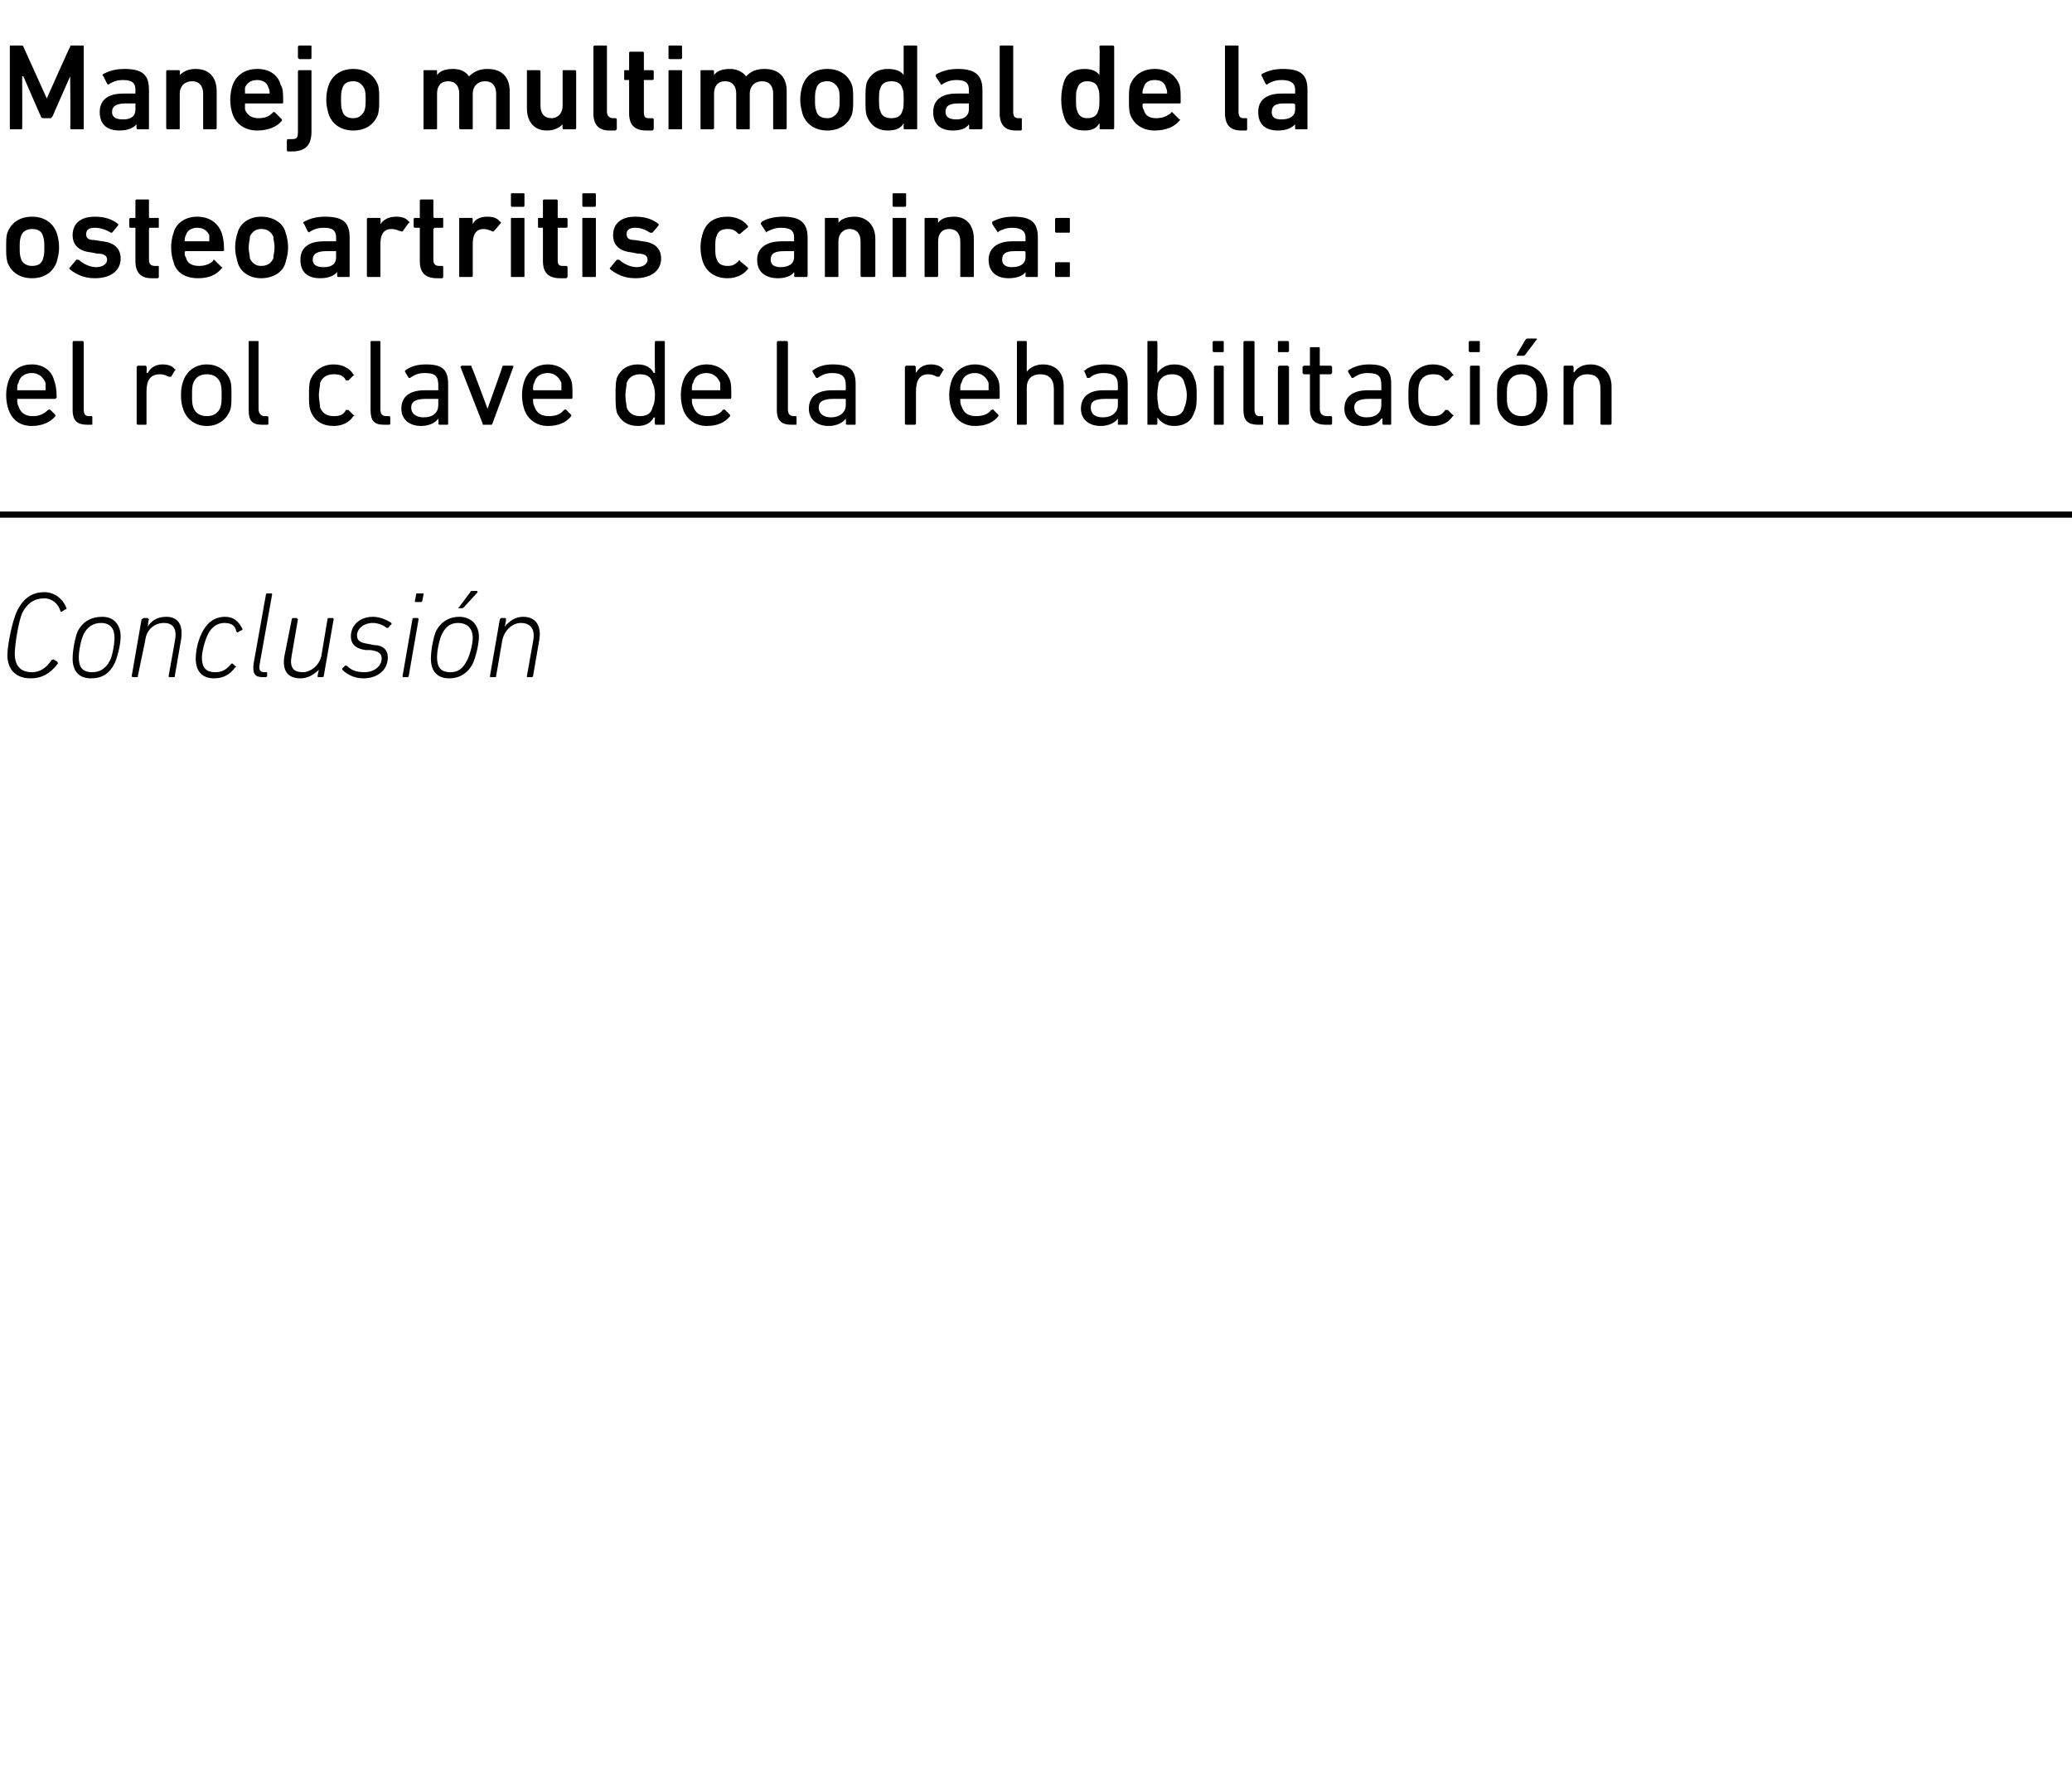 <?xml version="1.0" standalone="no"?><!DOCTYPE svg PUBLIC "-//W3C//DTD SVG 1.1//EN" "http://www.w3.org/Graphics/SVG/1.1/DTD/svg11.dtd"><svg xmlns="http://www.w3.org/2000/svg" version="1.1" width="168.3px" height="143.5px" viewBox="0 -3 168.3 143.5" style="top:-3px">  <desc>Manejo multimodal de la osteoartritis canina: el rol clave de la rehabilitaci n Conclusi n</desc>  <defs/>  <g class="svg-textframe-paragraphrules">    <line class="svg-paragraph-rulebelow" y1="38.8" y2="38.8" x1="0" x2="590.4" stroke="#000" stroke-width="0.5"/>  </g>  <g id="Polygon20767">    <path d="M 1.4 46.6 C 1.9 45.6 2.6 45.1 3.6 45.1 C 4.4 45.1 5.1 45.6 5.4 46.4 C 5.4 46.5 5.4 46.5 5.3 46.5 C 5.3 46.5 5 46.7 5 46.7 C 5 46.7 4.9 46.7 4.9 46.6 C 4.7 46 4.2 45.6 3.6 45.6 C 2.8 45.6 2.2 46 1.8 46.8 C 1.5 47.5 1.2 49.4 1.2 50.1 C 1.2 51 1.6 51.6 2.6 51.6 C 3.3 51.6 3.8 51.2 4.2 50.6 C 4.3 50.6 4.3 50.5 4.4 50.6 C 4.4 50.6 4.6 50.7 4.6 50.7 C 4.7 50.8 4.7 50.8 4.7 50.9 C 4.1 51.7 3.4 52.1 2.5 52.1 C 1.3 52.1 0.6 51.4 0.6 50.2 C 0.6 49.4 1 47.4 1.4 46.6 Z M 8.3 47.1 C 9.3 47.1 9.8 47.8 9.8 48.7 C 9.8 49.4 9.5 50.5 9.3 50.9 C 8.9 51.7 8.3 52.1 7.4 52.1 C 6.4 52.1 5.9 51.5 5.9 50.5 C 5.9 49.8 6.1 48.8 6.3 48.3 C 6.7 47.5 7.4 47.1 8.3 47.1 Z M 8.2 47.6 C 7.6 47.6 7.1 47.9 6.8 48.5 C 6.6 48.9 6.4 49.8 6.4 50.4 C 6.4 51.2 6.7 51.6 7.5 51.6 C 8.1 51.6 8.6 51.3 8.9 50.7 C 9.1 50.4 9.3 49.4 9.3 48.8 C 9.3 48.1 9 47.6 8.2 47.6 Z M 13.8 52 C 13.7 52 13.7 52 13.7 51.9 C 13.7 51.9 14.2 49.1 14.2 49.1 C 14.4 48.1 14.1 47.6 13.3 47.6 C 12.6 47.6 11.9 48.1 11.8 49 C 11.8 49 11.2 51.9 11.2 51.9 C 11.2 52 11.2 52 11.1 52 C 11.1 52 10.8 52 10.8 52 C 10.8 52 10.7 52 10.7 51.9 C 10.7 51.9 11.5 47.3 11.5 47.3 C 11.6 47.3 11.6 47.2 11.7 47.2 C 11.7 47.2 12 47.2 12 47.2 C 12 47.2 12.1 47.3 12.1 47.3 C 12.06 47.33 12 47.9 12 47.9 C 12 47.9 11.97 47.88 12 47.9 C 12.3 47.4 12.8 47.1 13.5 47.1 C 14.5 47.1 14.9 47.8 14.7 49 C 14.7 49 14.2 51.9 14.2 51.9 C 14.2 52 14.2 52 14.1 52 C 14.1 52 13.8 52 13.8 52 Z M 15.9 50.5 C 15.9 49.8 16.1 49 16.4 48.4 C 16.8 47.6 17.4 47.1 18.3 47.1 C 19 47.1 19.4 47.5 19.7 48.1 C 19.7 48.1 19.7 48.2 19.6 48.2 C 19.6 48.2 19.4 48.3 19.4 48.3 C 19.3 48.4 19.3 48.4 19.2 48.3 C 19.1 47.8 18.8 47.6 18.2 47.6 C 17.7 47.6 17.2 47.9 16.9 48.5 C 16.6 49.1 16.4 50 16.4 50.4 C 16.4 51.2 16.7 51.6 17.5 51.6 C 18 51.6 18.4 51.4 18.8 50.9 C 18.8 50.9 18.9 50.9 18.9 50.9 C 18.9 50.9 19.1 51.1 19.1 51.1 C 19.2 51.1 19.2 51.2 19.1 51.2 C 18.7 51.8 18.1 52.1 17.4 52.1 C 16.4 52.1 15.9 51.5 15.9 50.5 Z M 21.3 52 C 20.7 52 20.5 51.7 20.6 50.9 C 20.6 50.9 21.6 45.3 21.6 45.3 C 21.6 45.2 21.7 45.2 21.7 45.2 C 21.7 45.2 22 45.2 22 45.2 C 22.1 45.2 22.1 45.2 22.1 45.3 C 22.1 45.3 21.1 50.9 21.1 50.9 C 21 51.4 21.1 51.6 21.5 51.6 C 21.5 51.6 21.6 51.6 21.6 51.6 C 21.7 51.6 21.7 51.6 21.7 51.7 C 21.7 51.7 21.7 51.9 21.7 51.9 C 21.7 52 21.6 52 21.5 52 C 21.5 52 21.3 52 21.3 52 Z M 24.1 47.2 C 24.1 47.2 24.2 47.3 24.2 47.3 C 24.2 47.3 23.7 50.2 23.7 50.2 C 23.5 51.2 23.8 51.6 24.6 51.6 C 25.2 51.6 25.9 51.1 26.1 50.3 C 26.1 50.3 26.6 47.3 26.6 47.3 C 26.6 47.3 26.6 47.2 26.7 47.2 C 26.7 47.2 27 47.2 27 47.2 C 27.1 47.2 27.1 47.3 27.1 47.3 C 27.1 47.3 26.3 51.9 26.3 51.9 C 26.3 52 26.2 52 26.2 52 C 26.2 52 25.9 52 25.9 52 C 25.8 52 25.8 52 25.8 51.9 C 25.78 51.9 25.9 51.4 25.9 51.4 C 25.9 51.4 25.87 51.35 25.9 51.4 C 25.5 51.8 25 52.1 24.4 52.1 C 23.4 52.1 22.9 51.5 23.1 50.3 C 23.1 50.3 23.7 47.3 23.7 47.3 C 23.7 47.3 23.7 47.2 23.8 47.2 C 23.8 47.2 24.1 47.2 24.1 47.2 Z M 27.8 51.4 C 27.8 51.4 27.8 51.3 27.8 51.3 C 27.8 51.3 28 51.1 28 51.1 C 28.1 51 28.1 51.1 28.2 51.1 C 28.5 51.4 28.9 51.6 29.6 51.6 C 30.4 51.6 31 51.1 31 50.5 C 31 50.1 30.8 49.9 30.1 49.8 C 30.1 49.8 29.7 49.8 29.7 49.8 C 28.9 49.7 28.5 49.3 28.5 48.7 C 28.5 47.8 29.2 47.1 30.3 47.1 C 30.9 47.1 31.5 47.4 31.8 47.6 C 31.8 47.6 31.8 47.7 31.8 47.7 C 31.8 47.7 31.6 47.9 31.6 47.9 C 31.6 48 31.5 48 31.4 48 C 31.2 47.8 30.7 47.6 30.3 47.6 C 29.5 47.6 29 48.1 29 48.6 C 29 49 29.2 49.2 29.9 49.3 C 29.9 49.3 30.4 49.4 30.4 49.4 C 31.1 49.4 31.5 49.8 31.5 50.4 C 31.5 51.4 30.7 52.1 29.5 52.1 C 28.7 52.1 28.1 51.7 27.8 51.4 Z M 33.8 45.9 C 33.7 45.9 33.7 45.9 33.7 45.8 C 33.7 45.8 33.8 45.3 33.8 45.3 C 33.8 45.2 33.8 45.2 33.9 45.2 C 33.9 45.2 34.3 45.2 34.3 45.2 C 34.4 45.2 34.4 45.2 34.4 45.3 C 34.4 45.3 34.3 45.8 34.3 45.8 C 34.3 45.9 34.2 45.9 34.2 45.9 C 34.2 45.9 33.8 45.9 33.8 45.9 Z M 32.8 52 C 32.7 52 32.7 52 32.7 51.9 C 32.7 51.9 33.5 47.3 33.5 47.3 C 33.5 47.3 33.5 47.2 33.6 47.2 C 33.6 47.2 33.9 47.2 33.9 47.2 C 34 47.2 34 47.3 34 47.3 C 34 47.3 33.2 51.9 33.2 51.9 C 33.2 52 33.1 52 33.1 52 C 33.1 52 32.8 52 32.8 52 Z M 37.3 46.4 C 37.2 46.4 37.2 46.4 37.3 46.3 C 37.3 46.3 38.2 45.1 38.2 45.1 C 38.2 45 38.3 45 38.4 45 C 38.4 45 38.7 45 38.7 45 C 38.8 45 38.8 45.1 38.8 45.1 C 38.8 45.1 37.7 46.3 37.7 46.3 C 37.6 46.4 37.6 46.4 37.5 46.4 C 37.5 46.4 37.3 46.4 37.3 46.4 Z M 37.3 47.1 C 38.3 47.1 38.9 47.8 38.9 48.7 C 38.9 49.4 38.6 50.5 38.4 50.9 C 38 51.7 37.3 52.1 36.5 52.1 C 35.5 52.1 35 51.5 35 50.5 C 35 49.8 35.2 48.8 35.4 48.3 C 35.8 47.5 36.5 47.1 37.3 47.1 Z M 37.2 47.6 C 36.6 47.6 36.2 47.9 35.9 48.5 C 35.7 48.9 35.5 49.8 35.5 50.4 C 35.5 51.2 35.8 51.6 36.6 51.6 C 37.2 51.6 37.6 51.3 37.9 50.7 C 38.1 50.4 38.4 49.4 38.4 48.8 C 38.4 48.1 38 47.6 37.2 47.6 Z M 42.8 52 C 42.8 52 42.8 52 42.8 51.9 C 42.8 51.9 43.3 49.1 43.3 49.1 C 43.5 48.1 43.1 47.6 42.3 47.6 C 41.7 47.6 41 48.1 40.8 49 C 40.8 49 40.3 51.9 40.3 51.9 C 40.3 52 40.3 52 40.2 52 C 40.2 52 39.9 52 39.9 52 C 39.8 52 39.8 52 39.8 51.9 C 39.8 51.9 40.6 47.3 40.6 47.3 C 40.6 47.3 40.7 47.2 40.7 47.2 C 40.7 47.2 41 47.2 41 47.2 C 41.1 47.2 41.1 47.3 41.1 47.3 C 41.13 47.33 41 47.9 41 47.9 C 41 47.9 41.04 47.88 41 47.9 C 41.4 47.4 41.9 47.1 42.5 47.1 C 43.5 47.1 44 47.8 43.8 49 C 43.8 49 43.3 51.9 43.3 51.9 C 43.3 52 43.2 52 43.2 52 C 43.2 52 42.8 52 42.8 52 Z " stroke="none" fill="#000"/>  </g>  <g id="Polygon20766">    <path d="M 0.7 30.3 C 0.6 30 0.5 29.6 0.5 29.1 C 0.5 28.6 0.6 28.2 0.7 27.9 C 1 27.1 1.6 26.6 2.6 26.6 C 3.5 26.6 4.2 27.1 4.4 27.9 C 4.5 28.2 4.6 28.5 4.6 29.3 C 4.6 29.3 4.5 29.4 4.5 29.4 C 4.5 29.4 1.4 29.4 1.4 29.4 C 1.4 29.4 1.4 29.4 1.4 29.4 C 1.4 29.7 1.4 29.8 1.5 30 C 1.7 30.6 2.1 30.8 2.7 30.8 C 3.2 30.8 3.6 30.6 3.9 30.3 C 4 30.3 4 30.2 4.1 30.3 C 4.1 30.3 4.5 30.7 4.5 30.7 C 4.5 30.7 4.5 30.7 4.5 30.8 C 4.1 31.3 3.4 31.6 2.6 31.6 C 1.6 31.6 1 31.1 0.7 30.3 Z M 3.7 28.7 C 3.7 28.7 3.7 28.7 3.7 28.6 C 3.7 28.4 3.7 28.2 3.7 28.1 C 3.5 27.6 3.1 27.3 2.6 27.3 C 2 27.3 1.6 27.6 1.5 28.1 C 1.4 28.2 1.4 28.4 1.4 28.6 C 1.4 28.7 1.4 28.7 1.4 28.7 C 1.4 28.7 3.7 28.7 3.7 28.7 Z M 7.1 31.5 C 6.3 31.5 5.9 31.2 5.9 30.3 C 5.9 30.3 5.9 24.8 5.9 24.8 C 5.9 24.7 6 24.7 6 24.7 C 6 24.7 6.7 24.7 6.7 24.7 C 6.7 24.7 6.8 24.7 6.8 24.8 C 6.8 24.8 6.8 30.2 6.8 30.2 C 6.8 30.6 6.9 30.8 7.2 30.8 C 7.2 30.8 7.4 30.8 7.4 30.8 C 7.5 30.8 7.5 30.8 7.5 30.9 C 7.5 30.9 7.5 31.4 7.5 31.4 C 7.5 31.5 7.5 31.5 7.4 31.5 C 7.4 31.5 7.1 31.5 7.1 31.5 Z M 11.2 31.5 C 11.2 31.5 11.1 31.5 11.1 31.4 C 11.1 31.4 11.1 26.8 11.1 26.8 C 11.1 26.8 11.2 26.7 11.2 26.7 C 11.2 26.7 11.8 26.7 11.8 26.7 C 11.9 26.7 11.9 26.8 11.9 26.8 C 11.95 26.81 11.9 27.3 11.9 27.3 C 11.9 27.3 11.96 27.3 12 27.3 C 12.2 26.9 12.6 26.6 13.2 26.6 C 13.6 26.6 14 26.7 14.2 27 C 14.3 27 14.3 27 14.2 27.1 C 14.2 27.1 13.9 27.6 13.9 27.6 C 13.8 27.6 13.8 27.6 13.7 27.6 C 13.5 27.5 13.3 27.4 13 27.4 C 12.2 27.4 11.9 27.9 11.9 28.8 C 11.9 28.8 11.9 31.4 11.9 31.4 C 11.9 31.5 11.9 31.5 11.8 31.5 C 11.8 31.5 11.2 31.5 11.2 31.5 Z M 14.9 30.3 C 14.8 30 14.7 29.7 14.7 29.1 C 14.7 28.5 14.8 28.2 14.9 27.9 C 15.2 27.1 15.9 26.6 16.8 26.6 C 17.7 26.6 18.4 27.1 18.7 27.9 C 18.8 28.2 18.8 28.5 18.8 29.1 C 18.8 29.7 18.8 30 18.7 30.3 C 18.4 31.1 17.7 31.6 16.8 31.6 C 15.9 31.6 15.2 31.1 14.9 30.3 Z M 17.9 30.1 C 18 29.8 18 29.6 18 29.1 C 18 28.6 18 28.4 17.9 28.1 C 17.7 27.6 17.3 27.4 16.8 27.4 C 16.3 27.4 15.9 27.6 15.7 28.1 C 15.6 28.4 15.6 28.6 15.6 29.1 C 15.6 29.6 15.6 29.8 15.7 30.1 C 15.9 30.6 16.3 30.8 16.8 30.8 C 17.3 30.8 17.7 30.6 17.9 30.1 Z M 21.3 31.5 C 20.5 31.5 20.2 31.2 20.2 30.3 C 20.2 30.3 20.2 24.8 20.2 24.8 C 20.2 24.7 20.2 24.7 20.3 24.7 C 20.3 24.7 20.9 24.7 20.9 24.7 C 21 24.7 21 24.7 21 24.8 C 21 24.8 21 30.2 21 30.2 C 21 30.6 21.2 30.8 21.5 30.8 C 21.5 30.8 21.7 30.8 21.7 30.8 C 21.7 30.8 21.8 30.8 21.8 30.9 C 21.8 30.9 21.8 31.4 21.8 31.4 C 21.8 31.5 21.7 31.5 21.7 31.5 C 21.7 31.5 21.3 31.5 21.3 31.5 Z M 25.2 27.9 C 25.5 27.1 26.2 26.6 27.1 26.6 C 27.8 26.6 28.4 26.9 28.7 27.4 C 28.8 27.5 28.8 27.5 28.7 27.5 C 28.7 27.5 28.3 27.9 28.3 27.9 C 28.2 27.9 28.2 27.9 28.1 27.9 C 27.9 27.5 27.6 27.4 27.1 27.4 C 26.6 27.4 26.2 27.6 26 28.1 C 26 28.4 25.9 28.7 25.9 29.1 C 25.9 29.5 26 29.8 26 30.1 C 26.2 30.6 26.6 30.8 27.1 30.8 C 27.6 30.8 27.9 30.7 28.1 30.3 C 28.2 30.3 28.2 30.3 28.3 30.3 C 28.3 30.3 28.7 30.7 28.7 30.7 C 28.8 30.7 28.8 30.8 28.7 30.8 C 28.4 31.3 27.8 31.6 27.1 31.6 C 26.2 31.6 25.5 31.2 25.2 30.3 C 25.1 30 25.1 29.6 25.1 29.1 C 25.1 28.6 25.1 28.2 25.2 27.9 Z M 31.2 31.5 C 30.4 31.5 30.1 31.2 30.1 30.3 C 30.1 30.3 30.1 24.8 30.1 24.8 C 30.1 24.7 30.1 24.7 30.2 24.7 C 30.2 24.7 30.8 24.7 30.8 24.7 C 30.9 24.7 30.9 24.7 30.9 24.8 C 30.9 24.8 30.9 30.2 30.9 30.2 C 30.9 30.6 31 30.8 31.4 30.8 C 31.4 30.8 31.6 30.8 31.6 30.8 C 31.6 30.8 31.7 30.8 31.7 30.9 C 31.7 30.9 31.7 31.4 31.7 31.4 C 31.7 31.5 31.6 31.5 31.6 31.5 C 31.6 31.5 31.2 31.5 31.2 31.5 Z M 35.7 31.5 C 35.7 31.5 35.6 31.5 35.6 31.4 C 35.65 31.4 35.6 31 35.6 31 C 35.6 31 35.64 30.98 35.6 31 C 35.4 31.3 34.9 31.6 34.2 31.6 C 33.3 31.6 32.6 31.1 32.6 30.2 C 32.6 29.2 33.3 28.7 34.5 28.7 C 34.5 28.7 35.6 28.7 35.6 28.7 C 35.6 28.7 35.6 28.7 35.6 28.6 C 35.6 28.6 35.6 28.3 35.6 28.3 C 35.6 27.6 35.4 27.3 34.5 27.3 C 33.9 27.3 33.6 27.5 33.3 27.7 C 33.3 27.7 33.2 27.7 33.2 27.7 C 33.2 27.7 32.9 27.2 32.9 27.2 C 32.9 27.1 32.9 27.1 32.9 27.1 C 33.3 26.8 33.8 26.6 34.6 26.6 C 35.9 26.6 36.4 27 36.4 28.2 C 36.4 28.2 36.4 31.4 36.4 31.4 C 36.4 31.5 36.4 31.5 36.3 31.5 C 36.3 31.5 35.7 31.5 35.7 31.5 Z M 35.6 29.9 C 35.6 29.9 35.6 29.4 35.6 29.4 C 35.6 29.4 35.6 29.4 35.6 29.4 C 35.6 29.4 34.6 29.4 34.6 29.4 C 33.8 29.4 33.4 29.6 33.4 30.1 C 33.4 30.6 33.8 30.9 34.4 30.9 C 35.2 30.9 35.6 30.5 35.6 29.9 Z M 39.3 31.5 C 39.2 31.5 39.2 31.5 39.2 31.4 C 39.2 31.4 37.4 26.8 37.4 26.8 C 37.4 26.8 37.5 26.7 37.5 26.7 C 37.5 26.7 38.2 26.7 38.2 26.7 C 38.3 26.7 38.3 26.7 38.3 26.8 C 38.35 26.81 39.6 30.2 39.6 30.2 L 39.6 30.2 C 39.6 30.2 40.82 26.81 40.8 26.8 C 40.8 26.7 40.9 26.7 40.9 26.7 C 40.9 26.7 41.6 26.7 41.6 26.7 C 41.7 26.7 41.7 26.8 41.7 26.8 C 41.7 26.8 40 31.4 40 31.4 C 40 31.5 39.9 31.5 39.9 31.5 C 39.9 31.5 39.3 31.5 39.3 31.5 Z M 42.6 30.3 C 42.5 30 42.4 29.6 42.4 29.1 C 42.4 28.6 42.5 28.2 42.6 27.9 C 42.9 27.1 43.6 26.6 44.5 26.6 C 45.4 26.6 46.1 27.1 46.4 27.9 C 46.5 28.2 46.5 28.5 46.5 29.3 C 46.5 29.3 46.5 29.4 46.4 29.4 C 46.4 29.4 43.4 29.4 43.4 29.4 C 43.3 29.4 43.3 29.4 43.3 29.4 C 43.3 29.7 43.3 29.8 43.4 30 C 43.6 30.6 44 30.8 44.6 30.8 C 45.2 30.8 45.6 30.6 45.8 30.3 C 45.9 30.3 45.9 30.2 46 30.3 C 46 30.3 46.4 30.7 46.4 30.7 C 46.4 30.7 46.4 30.7 46.4 30.8 C 46 31.3 45.4 31.6 44.5 31.6 C 43.6 31.6 42.9 31.1 42.6 30.3 Z M 45.6 28.7 C 45.6 28.7 45.6 28.7 45.6 28.6 C 45.6 28.4 45.6 28.2 45.6 28.1 C 45.4 27.6 45 27.3 44.5 27.3 C 43.9 27.3 43.5 27.6 43.4 28.1 C 43.3 28.2 43.3 28.4 43.3 28.6 C 43.3 28.7 43.3 28.7 43.4 28.7 C 43.4 28.7 45.6 28.7 45.6 28.7 Z M 53.3 31.5 C 53.2 31.5 53.2 31.5 53.2 31.4 C 53.16 31.4 53.2 30.9 53.2 30.9 C 53.2 30.9 53.15 30.94 53.1 30.9 C 52.9 31.3 52.5 31.6 51.8 31.6 C 51 31.6 50.4 31.2 50.1 30.5 C 50 30.1 50 29.7 50 29.1 C 50 28.5 50 28.1 50.1 27.7 C 50.4 27 51 26.6 51.8 26.6 C 52.5 26.6 52.9 26.9 53.1 27.3 C 53.15 27.26 53.2 27.3 53.2 27.3 C 53.2 27.3 53.16 24.8 53.2 24.8 C 53.2 24.7 53.2 24.7 53.3 24.7 C 53.3 24.7 53.9 24.7 53.9 24.7 C 54 24.7 54 24.7 54 24.8 C 54 24.8 54 31.4 54 31.4 C 54 31.5 54 31.5 53.9 31.5 C 53.9 31.5 53.3 31.5 53.3 31.5 Z M 53 30.1 C 53.1 29.9 53.2 29.6 53.2 29.1 C 53.2 28.6 53.1 28.3 53 28.1 C 52.9 27.6 52.5 27.4 52 27.4 C 51.5 27.4 51.1 27.6 50.9 28.1 C 50.9 28.4 50.8 28.7 50.8 29.1 C 50.8 29.5 50.9 29.9 50.9 30.1 C 51.1 30.6 51.5 30.8 52 30.8 C 52.5 30.8 52.9 30.6 53 30.1 Z M 55.5 30.3 C 55.4 30 55.3 29.6 55.3 29.1 C 55.3 28.6 55.4 28.2 55.5 27.9 C 55.8 27.1 56.5 26.6 57.4 26.6 C 58.3 26.6 59 27.1 59.3 27.9 C 59.4 28.2 59.4 28.5 59.4 29.3 C 59.4 29.3 59.4 29.4 59.3 29.4 C 59.3 29.4 56.3 29.4 56.3 29.4 C 56.2 29.4 56.2 29.4 56.2 29.4 C 56.2 29.7 56.2 29.8 56.3 30 C 56.5 30.6 56.9 30.8 57.5 30.8 C 58.1 30.8 58.5 30.6 58.7 30.3 C 58.8 30.3 58.8 30.2 58.9 30.3 C 58.9 30.3 59.3 30.7 59.3 30.7 C 59.3 30.7 59.3 30.7 59.3 30.8 C 58.9 31.3 58.3 31.6 57.4 31.6 C 56.5 31.6 55.8 31.1 55.5 30.3 Z M 58.5 28.7 C 58.5 28.7 58.5 28.7 58.5 28.6 C 58.5 28.4 58.5 28.2 58.5 28.1 C 58.3 27.6 57.9 27.3 57.4 27.3 C 56.8 27.3 56.4 27.6 56.3 28.1 C 56.2 28.2 56.2 28.4 56.2 28.6 C 56.2 28.7 56.2 28.7 56.3 28.7 C 56.3 28.7 58.5 28.7 58.5 28.7 Z M 64.3 31.5 C 63.5 31.5 63.1 31.2 63.1 30.3 C 63.1 30.3 63.1 24.8 63.1 24.8 C 63.1 24.7 63.2 24.7 63.2 24.7 C 63.2 24.7 63.9 24.7 63.9 24.7 C 63.9 24.7 64 24.7 64 24.8 C 64 24.8 64 30.2 64 30.2 C 64 30.6 64.1 30.8 64.5 30.8 C 64.5 30.8 64.6 30.8 64.6 30.8 C 64.7 30.8 64.7 30.8 64.7 30.9 C 64.7 30.9 64.7 31.4 64.7 31.4 C 64.7 31.5 64.7 31.5 64.6 31.5 C 64.6 31.5 64.3 31.5 64.3 31.5 Z M 68.8 31.5 C 68.8 31.5 68.7 31.5 68.7 31.4 C 68.73 31.4 68.7 31 68.7 31 C 68.7 31 68.72 30.98 68.7 31 C 68.5 31.3 68 31.6 67.3 31.6 C 66.4 31.6 65.7 31.1 65.7 30.2 C 65.7 29.2 66.4 28.7 67.6 28.7 C 67.6 28.7 68.6 28.7 68.6 28.7 C 68.7 28.7 68.7 28.7 68.7 28.6 C 68.7 28.6 68.7 28.3 68.7 28.3 C 68.7 27.6 68.4 27.3 67.6 27.3 C 67 27.3 66.7 27.5 66.4 27.7 C 66.3 27.7 66.3 27.7 66.3 27.7 C 66.3 27.7 66 27.2 66 27.2 C 66 27.1 66 27.1 66 27.1 C 66.4 26.8 66.9 26.6 67.6 26.6 C 69 26.6 69.5 27 69.5 28.2 C 69.5 28.2 69.5 31.4 69.5 31.4 C 69.5 31.5 69.5 31.5 69.4 31.5 C 69.4 31.5 68.8 31.5 68.8 31.5 Z M 68.7 29.9 C 68.7 29.9 68.7 29.4 68.7 29.4 C 68.7 29.4 68.7 29.4 68.6 29.4 C 68.6 29.4 67.7 29.4 67.7 29.4 C 66.9 29.4 66.5 29.6 66.5 30.1 C 66.5 30.6 66.9 30.9 67.5 30.9 C 68.2 30.9 68.7 30.5 68.7 29.9 Z M 73.6 31.5 C 73.6 31.5 73.5 31.5 73.5 31.4 C 73.5 31.4 73.5 26.8 73.5 26.8 C 73.5 26.8 73.6 26.7 73.6 26.7 C 73.6 26.7 74.3 26.7 74.3 26.7 C 74.3 26.7 74.4 26.8 74.4 26.8 C 74.36 26.81 74.4 27.3 74.4 27.3 C 74.4 27.3 74.37 27.3 74.4 27.3 C 74.6 26.9 75 26.6 75.6 26.6 C 76 26.6 76.4 26.7 76.6 27 C 76.7 27 76.7 27 76.6 27.1 C 76.6 27.1 76.3 27.6 76.3 27.6 C 76.2 27.6 76.2 27.6 76.1 27.6 C 75.9 27.5 75.7 27.4 75.4 27.4 C 74.7 27.4 74.4 27.9 74.4 28.8 C 74.4 28.8 74.4 31.4 74.4 31.4 C 74.4 31.5 74.3 31.5 74.3 31.5 C 74.3 31.5 73.6 31.5 73.6 31.5 Z M 77.3 30.3 C 77.2 30 77.1 29.6 77.1 29.1 C 77.1 28.6 77.2 28.2 77.3 27.9 C 77.6 27.1 78.3 26.6 79.2 26.6 C 80.1 26.6 80.8 27.1 81.1 27.9 C 81.2 28.2 81.2 28.5 81.2 29.3 C 81.2 29.3 81.2 29.4 81.1 29.4 C 81.1 29.4 78.1 29.4 78.1 29.4 C 78 29.4 78 29.4 78 29.4 C 78 29.7 78 29.8 78.1 30 C 78.3 30.6 78.7 30.8 79.3 30.8 C 79.9 30.8 80.3 30.6 80.5 30.3 C 80.6 30.3 80.6 30.2 80.7 30.3 C 80.7 30.3 81.1 30.7 81.1 30.7 C 81.1 30.7 81.1 30.7 81.1 30.8 C 80.7 31.3 80.1 31.6 79.2 31.6 C 78.3 31.6 77.6 31.1 77.3 30.3 Z M 80.3 28.7 C 80.3 28.7 80.3 28.7 80.3 28.6 C 80.3 28.4 80.3 28.2 80.3 28.1 C 80.1 27.6 79.7 27.3 79.2 27.3 C 78.6 27.3 78.2 27.6 78.1 28.1 C 78 28.2 78 28.4 78 28.6 C 78 28.7 78 28.7 78.1 28.7 C 78.1 28.7 80.3 28.7 80.3 28.7 Z M 85.7 31.5 C 85.6 31.5 85.6 31.5 85.6 31.4 C 85.6 31.4 85.6 28.6 85.6 28.6 C 85.6 27.8 85.2 27.4 84.5 27.4 C 83.8 27.4 83.4 27.8 83.4 28.5 C 83.4 28.5 83.4 31.4 83.4 31.4 C 83.4 31.5 83.4 31.5 83.3 31.5 C 83.3 31.5 82.7 31.5 82.7 31.5 C 82.6 31.5 82.6 31.5 82.6 31.4 C 82.6 31.4 82.6 24.8 82.6 24.8 C 82.6 24.7 82.6 24.7 82.7 24.7 C 82.7 24.7 83.3 24.7 83.3 24.7 C 83.4 24.7 83.4 24.7 83.4 24.8 C 83.4 24.8 83.4 27.2 83.4 27.2 C 83.4 27.2 83.41 27.25 83.4 27.2 C 83.6 26.9 84.1 26.6 84.7 26.6 C 85.8 26.6 86.4 27.3 86.4 28.4 C 86.4 28.4 86.4 31.4 86.4 31.4 C 86.4 31.5 86.4 31.5 86.3 31.5 C 86.3 31.5 85.7 31.5 85.7 31.5 Z M 90.9 31.5 C 90.8 31.5 90.8 31.5 90.8 31.4 C 90.8 31.4 90.8 31 90.8 31 C 90.8 31 90.79 30.98 90.8 31 C 90.6 31.3 90.1 31.6 89.4 31.6 C 88.5 31.6 87.8 31.1 87.8 30.2 C 87.8 29.2 88.5 28.7 89.6 28.7 C 89.6 28.7 90.7 28.7 90.7 28.7 C 90.8 28.7 90.8 28.7 90.8 28.6 C 90.8 28.6 90.8 28.3 90.8 28.3 C 90.8 27.6 90.5 27.3 89.6 27.3 C 89.1 27.3 88.7 27.5 88.5 27.7 C 88.4 27.7 88.4 27.7 88.3 27.7 C 88.3 27.7 88.1 27.2 88.1 27.2 C 88 27.1 88 27.1 88.1 27.1 C 88.4 26.8 89 26.6 89.7 26.6 C 91.1 26.6 91.6 27 91.6 28.2 C 91.6 28.2 91.6 31.4 91.6 31.4 C 91.6 31.5 91.5 31.5 91.5 31.5 C 91.5 31.5 90.9 31.5 90.9 31.5 Z M 90.8 29.9 C 90.8 29.9 90.8 29.4 90.8 29.4 C 90.8 29.4 90.8 29.4 90.7 29.4 C 90.7 29.4 89.8 29.4 89.8 29.4 C 88.9 29.4 88.6 29.6 88.6 30.1 C 88.6 30.6 88.9 30.9 89.6 30.9 C 90.3 30.9 90.8 30.5 90.8 29.9 Z M 93.3 31.5 C 93.2 31.5 93.2 31.5 93.2 31.4 C 93.2 31.4 93.2 24.8 93.2 24.8 C 93.2 24.7 93.2 24.7 93.3 24.7 C 93.3 24.7 93.9 24.7 93.9 24.7 C 94 24.7 94 24.7 94 24.8 C 94.03 24.8 94 27.3 94 27.3 C 94 27.3 94.04 27.26 94 27.3 C 94.3 26.9 94.7 26.6 95.4 26.6 C 96.2 26.6 96.8 27 97 27.7 C 97.2 28.1 97.2 28.5 97.2 29.1 C 97.2 29.7 97.2 30.1 97 30.5 C 96.8 31.2 96.2 31.6 95.4 31.6 C 94.7 31.6 94.3 31.3 94 30.9 C 94.04 30.94 94 30.9 94 30.9 C 94 30.9 94.03 31.4 94 31.4 C 94 31.5 94 31.5 93.9 31.5 C 93.9 31.5 93.3 31.5 93.3 31.5 Z M 96.2 30.1 C 96.3 29.9 96.4 29.5 96.4 29.1 C 96.4 28.7 96.3 28.4 96.2 28.1 C 96.1 27.6 95.7 27.4 95.2 27.4 C 94.7 27.4 94.3 27.6 94.1 28.1 C 94.1 28.3 94 28.6 94 29.1 C 94 29.6 94.1 29.9 94.1 30.1 C 94.3 30.6 94.7 30.8 95.2 30.8 C 95.7 30.8 96.1 30.6 96.2 30.1 Z M 98.6 25.6 C 98.6 25.6 98.5 25.6 98.5 25.5 C 98.5 25.5 98.5 24.8 98.5 24.8 C 98.5 24.7 98.6 24.7 98.6 24.7 C 98.6 24.7 99.3 24.7 99.3 24.7 C 99.4 24.7 99.4 24.7 99.4 24.8 C 99.4 24.8 99.4 25.5 99.4 25.5 C 99.4 25.6 99.4 25.6 99.3 25.6 C 99.3 25.6 98.6 25.6 98.6 25.6 Z M 98.7 31.5 C 98.6 31.5 98.6 31.5 98.6 31.4 C 98.6 31.4 98.6 26.8 98.6 26.8 C 98.6 26.8 98.6 26.7 98.7 26.7 C 98.7 26.7 99.3 26.7 99.3 26.7 C 99.4 26.7 99.4 26.8 99.4 26.8 C 99.4 26.8 99.4 31.4 99.4 31.4 C 99.4 31.5 99.4 31.5 99.3 31.5 C 99.3 31.5 98.7 31.5 98.7 31.5 Z M 102.2 31.5 C 101.4 31.5 101 31.2 101 30.3 C 101 30.3 101 24.8 101 24.8 C 101 24.7 101.1 24.7 101.1 24.7 C 101.1 24.7 101.8 24.7 101.8 24.7 C 101.8 24.7 101.9 24.7 101.9 24.8 C 101.9 24.8 101.9 30.2 101.9 30.2 C 101.9 30.6 102 30.8 102.3 30.8 C 102.3 30.8 102.5 30.8 102.5 30.8 C 102.6 30.8 102.6 30.8 102.6 30.9 C 102.6 30.9 102.6 31.4 102.6 31.4 C 102.6 31.5 102.6 31.5 102.5 31.5 C 102.5 31.5 102.2 31.5 102.2 31.5 Z M 103.9 25.6 C 103.8 25.6 103.8 25.6 103.8 25.5 C 103.8 25.5 103.8 24.8 103.8 24.8 C 103.8 24.7 103.8 24.7 103.9 24.7 C 103.9 24.7 104.6 24.7 104.6 24.7 C 104.6 24.7 104.7 24.7 104.7 24.8 C 104.7 24.8 104.7 25.5 104.7 25.5 C 104.7 25.6 104.6 25.6 104.6 25.6 C 104.6 25.6 103.9 25.6 103.9 25.6 Z M 103.9 31.5 C 103.9 31.5 103.8 31.5 103.8 31.4 C 103.8 31.4 103.8 26.8 103.8 26.8 C 103.8 26.8 103.9 26.7 103.9 26.7 C 103.9 26.7 104.6 26.7 104.6 26.7 C 104.6 26.7 104.7 26.8 104.7 26.8 C 104.7 26.8 104.7 31.4 104.7 31.4 C 104.7 31.5 104.6 31.5 104.6 31.5 C 104.6 31.5 103.9 31.5 103.9 31.5 Z M 107.7 31.5 C 106.8 31.5 106.4 31.1 106.4 30.2 C 106.4 30.2 106.4 27.4 106.4 27.4 C 106.4 27.4 106.4 27.4 106.3 27.4 C 106.3 27.4 105.9 27.4 105.9 27.4 C 105.9 27.4 105.8 27.3 105.8 27.3 C 105.8 27.3 105.8 26.8 105.8 26.8 C 105.8 26.8 105.9 26.7 105.9 26.7 C 105.9 26.7 106.3 26.7 106.3 26.7 C 106.4 26.7 106.4 26.7 106.4 26.7 C 106.4 26.7 106.4 25.3 106.4 25.3 C 106.4 25.2 106.4 25.2 106.5 25.2 C 106.5 25.2 107.1 25.2 107.1 25.2 C 107.2 25.2 107.2 25.2 107.2 25.3 C 107.2 25.3 107.2 26.7 107.2 26.7 C 107.2 26.7 107.3 26.7 107.3 26.7 C 107.3 26.7 108.1 26.7 108.1 26.7 C 108.1 26.7 108.2 26.8 108.2 26.8 C 108.2 26.8 108.2 27.3 108.2 27.3 C 108.2 27.3 108.1 27.4 108.1 27.4 C 108.1 27.4 107.3 27.4 107.3 27.4 C 107.3 27.4 107.2 27.4 107.2 27.4 C 107.2 27.4 107.2 30.2 107.2 30.2 C 107.2 30.6 107.4 30.8 107.8 30.8 C 107.8 30.8 108.1 30.8 108.1 30.8 C 108.1 30.8 108.2 30.8 108.2 30.9 C 108.2 30.9 108.2 31.4 108.2 31.4 C 108.2 31.5 108.1 31.5 108.1 31.5 C 108.1 31.5 107.7 31.5 107.7 31.5 Z M 112.4 31.5 C 112.3 31.5 112.3 31.5 112.3 31.4 C 112.26 31.4 112.3 31 112.3 31 C 112.3 31 112.25 30.98 112.2 31 C 112 31.3 111.6 31.6 110.8 31.6 C 109.9 31.6 109.2 31.1 109.2 30.2 C 109.2 29.2 109.9 28.7 111.1 28.7 C 111.1 28.7 112.2 28.7 112.2 28.7 C 112.2 28.7 112.2 28.7 112.2 28.6 C 112.2 28.6 112.2 28.3 112.2 28.3 C 112.2 27.6 112 27.3 111.1 27.3 C 110.5 27.3 110.2 27.5 109.9 27.7 C 109.9 27.7 109.8 27.7 109.8 27.7 C 109.8 27.7 109.5 27.2 109.5 27.2 C 109.5 27.1 109.5 27.1 109.5 27.1 C 109.9 26.8 110.5 26.6 111.2 26.6 C 112.5 26.6 113 27 113 28.2 C 113 28.2 113 31.4 113 31.4 C 113 31.5 113 31.5 112.9 31.5 C 112.9 31.5 112.4 31.5 112.4 31.5 Z M 112.2 29.9 C 112.2 29.9 112.2 29.4 112.2 29.4 C 112.2 29.4 112.2 29.4 112.2 29.4 C 112.2 29.4 111.2 29.4 111.2 29.4 C 110.4 29.4 110 29.6 110 30.1 C 110 30.6 110.4 30.9 111 30.9 C 111.8 30.9 112.2 30.5 112.2 29.9 Z M 114.5 27.9 C 114.8 27.1 115.5 26.6 116.4 26.6 C 117.1 26.6 117.7 26.9 118 27.4 C 118.1 27.5 118.1 27.5 118 27.5 C 118 27.5 117.6 27.9 117.6 27.9 C 117.5 27.9 117.5 27.9 117.4 27.9 C 117.1 27.5 116.9 27.4 116.4 27.4 C 115.9 27.4 115.5 27.6 115.3 28.1 C 115.2 28.4 115.2 28.7 115.2 29.1 C 115.2 29.5 115.2 29.8 115.3 30.1 C 115.5 30.6 115.9 30.8 116.4 30.8 C 116.9 30.8 117.1 30.7 117.4 30.3 C 117.5 30.3 117.5 30.3 117.6 30.3 C 117.6 30.3 118 30.7 118 30.7 C 118.1 30.7 118.1 30.8 118 30.8 C 117.7 31.3 117.1 31.6 116.4 31.6 C 115.5 31.6 114.8 31.2 114.5 30.3 C 114.4 30 114.4 29.6 114.4 29.1 C 114.4 28.6 114.4 28.2 114.5 27.9 Z M 119.4 25.6 C 119.4 25.6 119.3 25.6 119.3 25.5 C 119.3 25.5 119.3 24.8 119.3 24.8 C 119.3 24.7 119.4 24.7 119.4 24.7 C 119.4 24.7 120.1 24.7 120.1 24.7 C 120.2 24.7 120.2 24.7 120.2 24.8 C 120.2 24.8 120.2 25.5 120.2 25.5 C 120.2 25.6 120.2 25.6 120.1 25.6 C 120.1 25.6 119.4 25.6 119.4 25.6 Z M 119.5 31.5 C 119.4 31.5 119.4 31.5 119.4 31.4 C 119.4 31.4 119.4 26.8 119.4 26.8 C 119.4 26.8 119.4 26.7 119.5 26.7 C 119.5 26.7 120.1 26.7 120.1 26.7 C 120.2 26.7 120.2 26.8 120.2 26.8 C 120.2 26.8 120.2 31.4 120.2 31.4 C 120.2 31.5 120.2 31.5 120.1 31.5 C 120.1 31.5 119.5 31.5 119.5 31.5 Z M 123.2 25.9 C 123.2 25.9 123.2 25.9 123.2 25.8 C 123.2 25.8 123.9 24.6 123.9 24.6 C 124 24.5 124 24.5 124.1 24.5 C 124.1 24.5 124.8 24.5 124.8 24.5 C 124.8 24.5 124.9 24.6 124.8 24.6 C 124.8 24.6 123.9 25.8 123.9 25.8 C 123.8 25.9 123.8 25.9 123.7 25.9 C 123.7 25.9 123.2 25.9 123.2 25.9 Z M 121.7 30.3 C 121.6 30 121.6 29.7 121.6 29.1 C 121.6 28.5 121.6 28.2 121.7 27.9 C 122 27.1 122.7 26.6 123.6 26.6 C 124.5 26.6 125.2 27.1 125.5 27.9 C 125.6 28.2 125.7 28.5 125.7 29.1 C 125.7 29.7 125.6 30 125.5 30.3 C 125.2 31.1 124.5 31.6 123.6 31.6 C 122.7 31.6 122 31.1 121.7 30.3 Z M 124.7 30.1 C 124.8 29.8 124.8 29.6 124.8 29.1 C 124.8 28.6 124.8 28.4 124.7 28.1 C 124.5 27.6 124.1 27.4 123.6 27.4 C 123.1 27.4 122.7 27.6 122.5 28.1 C 122.4 28.4 122.4 28.6 122.4 29.1 C 122.4 29.6 122.4 29.8 122.5 30.1 C 122.7 30.6 123.1 30.8 123.6 30.8 C 124.1 30.8 124.5 30.6 124.7 30.1 Z M 130.1 31.5 C 130.1 31.5 130 31.5 130 31.4 C 130 31.4 130 28.6 130 28.6 C 130 27.8 129.7 27.4 128.9 27.4 C 128.3 27.4 127.8 27.8 127.8 28.6 C 127.8 28.6 127.8 31.4 127.8 31.4 C 127.8 31.5 127.8 31.5 127.7 31.5 C 127.7 31.5 127.1 31.5 127.1 31.5 C 127 31.5 127 31.5 127 31.4 C 127 31.4 127 26.8 127 26.8 C 127 26.8 127 26.7 127.1 26.7 C 127.1 26.7 127.7 26.7 127.7 26.7 C 127.8 26.7 127.8 26.8 127.8 26.8 C 127.85 26.81 127.8 27.2 127.8 27.2 C 127.8 27.2 127.86 27.25 127.9 27.2 C 128.1 26.9 128.5 26.6 129.2 26.6 C 130.2 26.6 130.9 27.3 130.9 28.4 C 130.9 28.4 130.9 31.4 130.9 31.4 C 130.9 31.5 130.8 31.5 130.8 31.5 C 130.8 31.5 130.1 31.5 130.1 31.5 Z " stroke="none" fill="#000"/>  </g>  <g id="Polygon20765">    <path d="M 0.6 18.3 C 0.5 17.9 0.5 17.6 0.5 17.1 C 0.5 16.6 0.5 16.2 0.6 15.9 C 0.9 15.1 1.6 14.6 2.6 14.6 C 3.6 14.6 4.3 15.1 4.6 15.9 C 4.7 16.2 4.8 16.6 4.8 17.1 C 4.8 17.6 4.7 17.9 4.6 18.3 C 4.3 19.1 3.6 19.6 2.6 19.6 C 1.6 19.6 0.9 19.1 0.6 18.3 Z M 3.5 18 C 3.6 17.7 3.6 17.5 3.6 17.1 C 3.6 16.7 3.6 16.5 3.5 16.2 C 3.4 15.8 3.1 15.6 2.6 15.6 C 2.2 15.6 1.8 15.8 1.7 16.2 C 1.6 16.5 1.6 16.7 1.6 17.1 C 1.6 17.5 1.6 17.7 1.7 18 C 1.8 18.4 2.2 18.6 2.6 18.6 C 3.1 18.6 3.4 18.4 3.5 18 Z M 5.7 18.9 C 5.6 18.8 5.6 18.8 5.7 18.7 C 5.7 18.7 6.2 18.1 6.2 18.1 C 6.3 18.1 6.3 18.1 6.4 18.1 C 6.7 18.4 7.3 18.7 7.8 18.7 C 8.4 18.7 8.7 18.4 8.7 18.1 C 8.7 17.8 8.5 17.6 7.9 17.6 C 7.9 17.6 7.4 17.5 7.4 17.5 C 6.4 17.4 5.9 16.9 5.9 16.1 C 5.9 15.2 6.5 14.6 7.7 14.6 C 8.5 14.6 9.1 14.8 9.6 15.2 C 9.6 15.2 9.6 15.3 9.6 15.3 C 9.6 15.3 9.1 15.9 9.1 15.9 C 9.1 15.9 9 15.9 9 15.9 C 8.7 15.7 8.2 15.5 7.7 15.5 C 7.2 15.5 7 15.7 7 16 C 7 16.3 7.1 16.5 7.7 16.5 C 7.7 16.5 8.3 16.6 8.3 16.6 C 9.3 16.7 9.8 17.2 9.8 18 C 9.8 18.9 9.1 19.6 7.7 19.6 C 6.7 19.6 6.1 19.2 5.7 18.9 Z M 12.3 19.6 C 11.4 19.6 11 19.1 11 18.2 C 11 18.2 11 15.6 11 15.6 C 11 15.6 11 15.5 11 15.5 C 11 15.5 10.6 15.5 10.6 15.5 C 10.6 15.5 10.5 15.5 10.5 15.4 C 10.5 15.4 10.5 14.8 10.5 14.8 C 10.5 14.7 10.6 14.7 10.6 14.7 C 10.6 14.7 11 14.7 11 14.7 C 11 14.7 11 14.7 11 14.6 C 11 14.6 11 13.3 11 13.3 C 11 13.2 11.1 13.2 11.1 13.2 C 11.1 13.2 12 13.2 12 13.2 C 12.1 13.2 12.1 13.2 12.1 13.3 C 12.1 13.3 12.1 14.6 12.1 14.6 C 12.1 14.7 12.1 14.7 12.2 14.7 C 12.2 14.7 12.8 14.7 12.8 14.7 C 12.9 14.7 12.9 14.7 12.9 14.8 C 12.9 14.8 12.9 15.4 12.9 15.4 C 12.9 15.5 12.9 15.5 12.8 15.5 C 12.8 15.5 12.2 15.5 12.2 15.5 C 12.1 15.5 12.1 15.6 12.1 15.6 C 12.1 15.6 12.1 18.1 12.1 18.1 C 12.1 18.5 12.3 18.6 12.6 18.6 C 12.6 18.6 12.8 18.6 12.8 18.6 C 12.9 18.6 12.9 18.6 12.9 18.7 C 12.9 18.7 12.9 19.5 12.9 19.5 C 12.9 19.5 12.9 19.6 12.8 19.6 C 12.8 19.6 12.3 19.6 12.3 19.6 Z M 14.1 18.3 C 14 18 13.9 17.6 13.9 17.1 C 13.9 16.6 14 16.2 14.1 15.9 C 14.3 15.1 15.1 14.6 16 14.6 C 17 14.6 17.7 15.1 18 15.9 C 18.1 16.2 18.2 16.6 18.2 17.3 C 18.2 17.4 18.1 17.4 18 17.4 C 18 17.4 15.1 17.4 15.1 17.4 C 15 17.4 15 17.5 15 17.5 C 15 17.6 15 17.8 15.1 17.9 C 15.2 18.4 15.6 18.6 16.2 18.6 C 16.7 18.6 17.1 18.4 17.3 18.2 C 17.3 18.1 17.4 18.1 17.4 18.1 C 17.4 18.1 18 18.7 18 18.7 C 18.1 18.7 18.1 18.7 18 18.8 C 17.6 19.3 17 19.6 16.1 19.6 C 15 19.6 14.3 19.1 14.1 18.3 Z M 17 16.1 C 16.8 15.7 16.5 15.5 16 15.5 C 15.6 15.5 15.2 15.7 15.1 16.1 C 15 16.3 15 16.4 15 16.6 C 15 16.6 15 16.6 15.1 16.6 C 15.1 16.6 17 16.6 17 16.6 C 17 16.6 17 16.6 17 16.6 C 17 16.4 17 16.3 17 16.1 Z M 19.3 18.3 C 19.2 17.9 19.1 17.6 19.1 17.1 C 19.1 16.6 19.2 16.2 19.3 15.9 C 19.5 15.1 20.3 14.6 21.2 14.6 C 22.2 14.6 23 15.1 23.2 15.9 C 23.3 16.2 23.4 16.6 23.4 17.1 C 23.4 17.6 23.3 17.9 23.2 18.3 C 23 19.1 22.2 19.6 21.2 19.6 C 20.3 19.6 19.5 19.1 19.3 18.3 Z M 22.2 18 C 22.2 17.7 22.3 17.5 22.3 17.1 C 22.3 16.7 22.2 16.5 22.2 16.2 C 22 15.8 21.7 15.6 21.2 15.6 C 20.8 15.6 20.5 15.8 20.3 16.2 C 20.3 16.5 20.2 16.7 20.2 17.1 C 20.2 17.5 20.3 17.7 20.3 18 C 20.5 18.4 20.8 18.6 21.2 18.6 C 21.7 18.6 22 18.4 22.2 18 Z M 27.5 19.5 C 27.4 19.5 27.4 19.5 27.4 19.4 C 27.36 19.4 27.4 19.1 27.4 19.1 C 27.4 19.1 27.35 19.05 27.4 19.1 C 27.1 19.4 26.7 19.6 26 19.6 C 25.1 19.6 24.4 19.2 24.4 18.1 C 24.4 17.1 25.1 16.6 26.3 16.6 C 26.3 16.6 27.3 16.6 27.3 16.6 C 27.3 16.6 27.3 16.6 27.3 16.6 C 27.3 16.6 27.3 16.3 27.3 16.3 C 27.3 15.8 27.1 15.5 26.3 15.5 C 25.7 15.5 25.4 15.7 25.2 15.8 C 25.1 15.9 25.1 15.9 25 15.8 C 25 15.8 24.7 15.2 24.7 15.2 C 24.6 15.1 24.6 15.1 24.7 15 C 25.1 14.8 25.6 14.6 26.4 14.6 C 27.9 14.6 28.4 15.1 28.4 16.3 C 28.4 16.3 28.4 19.4 28.4 19.4 C 28.4 19.5 28.4 19.5 28.3 19.5 C 28.3 19.5 27.5 19.5 27.5 19.5 Z M 27.3 17.9 C 27.3 17.9 27.3 17.5 27.3 17.5 C 27.3 17.5 27.3 17.4 27.3 17.4 C 27.3 17.4 26.5 17.4 26.5 17.4 C 25.8 17.4 25.4 17.6 25.4 18.1 C 25.4 18.5 25.7 18.7 26.3 18.7 C 27 18.7 27.3 18.4 27.3 17.9 Z M 29.9 19.5 C 29.9 19.5 29.8 19.5 29.8 19.4 C 29.8 19.4 29.8 14.8 29.8 14.8 C 29.8 14.7 29.9 14.7 29.9 14.7 C 29.9 14.7 30.8 14.7 30.8 14.7 C 30.9 14.7 30.9 14.7 30.9 14.8 C 30.94 14.78 30.9 15.2 30.9 15.2 C 30.9 15.2 30.95 15.19 30.9 15.2 C 31.2 14.8 31.6 14.6 32.2 14.6 C 32.6 14.6 33 14.7 33.2 15 C 33.3 15 33.3 15.1 33.2 15.1 C 33.2 15.1 32.7 15.8 32.7 15.8 C 32.7 15.8 32.6 15.8 32.6 15.8 C 32.3 15.7 32.1 15.6 31.8 15.6 C 31.2 15.6 30.9 16 30.9 16.8 C 30.9 16.8 30.9 19.4 30.9 19.4 C 30.9 19.5 30.9 19.5 30.8 19.5 C 30.8 19.5 29.9 19.5 29.9 19.5 Z M 35.5 19.6 C 34.5 19.6 34.1 19.1 34.1 18.2 C 34.1 18.2 34.1 15.6 34.1 15.6 C 34.1 15.6 34.1 15.5 34.1 15.5 C 34.1 15.5 33.7 15.5 33.7 15.5 C 33.7 15.5 33.6 15.5 33.6 15.4 C 33.6 15.4 33.6 14.8 33.6 14.8 C 33.6 14.7 33.7 14.7 33.7 14.7 C 33.7 14.7 34.1 14.7 34.1 14.7 C 34.1 14.7 34.1 14.7 34.1 14.6 C 34.1 14.6 34.1 13.3 34.1 13.3 C 34.1 13.2 34.2 13.2 34.2 13.2 C 34.2 13.2 35.1 13.2 35.1 13.2 C 35.2 13.2 35.2 13.2 35.2 13.3 C 35.2 13.3 35.2 14.6 35.2 14.6 C 35.2 14.7 35.3 14.7 35.3 14.7 C 35.3 14.7 35.9 14.7 35.9 14.7 C 36 14.7 36 14.7 36 14.8 C 36 14.8 36 15.4 36 15.4 C 36 15.5 36 15.5 35.9 15.5 C 35.9 15.5 35.3 15.5 35.3 15.5 C 35.3 15.5 35.2 15.6 35.2 15.6 C 35.2 15.6 35.2 18.1 35.2 18.1 C 35.2 18.5 35.4 18.6 35.7 18.6 C 35.7 18.6 35.9 18.6 35.9 18.6 C 36 18.6 36 18.6 36 18.7 C 36 18.7 36 19.5 36 19.5 C 36 19.5 36 19.6 35.9 19.6 C 35.9 19.6 35.5 19.6 35.5 19.6 Z M 37.4 19.5 C 37.3 19.5 37.3 19.5 37.3 19.4 C 37.3 19.4 37.3 14.8 37.3 14.8 C 37.3 14.7 37.3 14.7 37.4 14.7 C 37.4 14.7 38.3 14.7 38.3 14.7 C 38.3 14.7 38.4 14.7 38.4 14.8 C 38.38 14.78 38.4 15.2 38.4 15.2 C 38.4 15.2 38.39 15.19 38.4 15.2 C 38.6 14.8 39 14.6 39.6 14.6 C 40 14.6 40.4 14.7 40.6 15 C 40.7 15 40.7 15.1 40.7 15.1 C 40.7 15.1 40.1 15.8 40.1 15.8 C 40.1 15.8 40 15.8 40 15.8 C 39.8 15.7 39.5 15.6 39.3 15.6 C 38.7 15.6 38.4 16 38.4 16.8 C 38.4 16.8 38.4 19.4 38.4 19.4 C 38.4 19.5 38.3 19.5 38.3 19.5 C 38.3 19.5 37.4 19.5 37.4 19.5 Z M 41.6 13.8 C 41.5 13.8 41.5 13.7 41.5 13.7 C 41.5 13.7 41.5 12.8 41.5 12.8 C 41.5 12.7 41.5 12.7 41.6 12.7 C 41.6 12.7 42.5 12.7 42.5 12.7 C 42.6 12.7 42.6 12.7 42.6 12.8 C 42.6 12.8 42.6 13.7 42.6 13.7 C 42.6 13.7 42.6 13.8 42.5 13.8 C 42.5 13.8 41.6 13.8 41.6 13.8 Z M 41.6 19.5 C 41.5 19.5 41.5 19.5 41.5 19.4 C 41.5 19.4 41.5 14.8 41.5 14.8 C 41.5 14.7 41.5 14.7 41.6 14.7 C 41.6 14.7 42.5 14.7 42.5 14.7 C 42.6 14.7 42.6 14.7 42.6 14.8 C 42.6 14.8 42.6 19.4 42.6 19.4 C 42.6 19.5 42.6 19.5 42.5 19.5 C 42.5 19.5 41.6 19.5 41.6 19.5 Z M 45.5 19.6 C 44.5 19.6 44.1 19.1 44.1 18.2 C 44.1 18.2 44.1 15.6 44.1 15.6 C 44.1 15.6 44.1 15.5 44.1 15.5 C 44.1 15.5 43.8 15.5 43.8 15.5 C 43.7 15.5 43.7 15.5 43.7 15.4 C 43.7 15.4 43.7 14.8 43.7 14.8 C 43.7 14.7 43.7 14.7 43.8 14.7 C 43.8 14.7 44.1 14.7 44.1 14.7 C 44.1 14.7 44.1 14.7 44.1 14.6 C 44.1 14.6 44.1 13.3 44.1 13.3 C 44.1 13.2 44.2 13.2 44.2 13.2 C 44.2 13.2 45.2 13.2 45.2 13.2 C 45.2 13.2 45.3 13.2 45.3 13.3 C 45.3 13.3 45.3 14.6 45.3 14.6 C 45.3 14.7 45.3 14.7 45.3 14.7 C 45.3 14.7 46 14.7 46 14.7 C 46 14.7 46.1 14.7 46.1 14.8 C 46.1 14.8 46.1 15.4 46.1 15.4 C 46.1 15.5 46 15.5 46 15.5 C 46 15.5 45.3 15.5 45.3 15.5 C 45.3 15.5 45.3 15.6 45.3 15.6 C 45.3 15.6 45.3 18.1 45.3 18.1 C 45.3 18.5 45.4 18.6 45.7 18.6 C 45.7 18.6 46 18.6 46 18.6 C 46 18.6 46.1 18.6 46.1 18.7 C 46.1 18.7 46.1 19.5 46.1 19.5 C 46.1 19.5 46 19.6 46 19.6 C 46 19.6 45.5 19.6 45.5 19.6 Z M 47.4 13.8 C 47.3 13.8 47.3 13.7 47.3 13.7 C 47.3 13.7 47.3 12.8 47.3 12.8 C 47.3 12.7 47.3 12.7 47.4 12.7 C 47.4 12.7 48.3 12.7 48.3 12.7 C 48.4 12.7 48.4 12.7 48.4 12.8 C 48.4 12.8 48.4 13.7 48.4 13.7 C 48.4 13.7 48.4 13.8 48.3 13.8 C 48.3 13.8 47.4 13.8 47.4 13.8 Z M 47.4 19.5 C 47.3 19.5 47.3 19.5 47.3 19.4 C 47.3 19.4 47.3 14.8 47.3 14.8 C 47.3 14.7 47.3 14.7 47.4 14.7 C 47.4 14.7 48.3 14.7 48.3 14.7 C 48.4 14.7 48.4 14.7 48.4 14.8 C 48.4 14.8 48.4 19.4 48.4 19.4 C 48.4 19.5 48.4 19.5 48.3 19.5 C 48.3 19.5 47.4 19.5 47.4 19.5 Z M 49.6 18.9 C 49.5 18.8 49.5 18.8 49.6 18.7 C 49.6 18.7 50.1 18.1 50.1 18.1 C 50.2 18.1 50.2 18.1 50.3 18.1 C 50.6 18.4 51.2 18.7 51.7 18.7 C 52.3 18.7 52.6 18.4 52.6 18.1 C 52.6 17.8 52.4 17.6 51.8 17.6 C 51.8 17.6 51.3 17.5 51.3 17.5 C 50.3 17.4 49.8 16.9 49.8 16.1 C 49.8 15.2 50.4 14.6 51.6 14.6 C 52.4 14.6 53 14.8 53.5 15.2 C 53.5 15.2 53.5 15.3 53.5 15.3 C 53.5 15.3 53 15.9 53 15.9 C 52.9 15.9 52.9 15.9 52.8 15.9 C 52.5 15.7 52.1 15.5 51.6 15.5 C 51.1 15.5 50.9 15.7 50.9 16 C 50.9 16.3 51 16.5 51.6 16.5 C 51.6 16.5 52.2 16.6 52.2 16.6 C 53.2 16.7 53.7 17.2 53.7 18 C 53.7 18.9 53 19.6 51.6 19.6 C 50.6 19.6 50 19.2 49.6 18.9 Z M 57.1 18.3 C 57 18 56.9 17.6 56.9 17.1 C 56.9 16.6 57 16.2 57.1 15.9 C 57.4 15 58.1 14.6 59.1 14.6 C 59.8 14.6 60.4 14.9 60.7 15.3 C 60.8 15.4 60.8 15.4 60.7 15.5 C 60.7 15.5 60.1 16 60.1 16 C 60.1 16 60 16 60 16 C 59.7 15.7 59.5 15.6 59.1 15.6 C 58.6 15.6 58.3 15.8 58.2 16.2 C 58.1 16.4 58.1 16.7 58.1 17.1 C 58.1 17.5 58.1 17.8 58.2 18 C 58.3 18.4 58.6 18.6 59.1 18.6 C 59.5 18.6 59.7 18.5 60 18.2 C 60 18.1 60.1 18.1 60.1 18.2 C 60.1 18.2 60.7 18.7 60.7 18.7 C 60.8 18.8 60.8 18.8 60.7 18.9 C 60.4 19.3 59.8 19.6 59.1 19.6 C 58.1 19.6 57.4 19.1 57.1 18.3 Z M 64.6 19.5 C 64.6 19.5 64.5 19.5 64.5 19.4 C 64.54 19.4 64.5 19.1 64.5 19.1 C 64.5 19.1 64.53 19.05 64.5 19.1 C 64.3 19.4 63.8 19.6 63.2 19.6 C 62.3 19.6 61.5 19.2 61.5 18.1 C 61.5 17.1 62.3 16.6 63.5 16.6 C 63.5 16.6 64.5 16.6 64.5 16.6 C 64.5 16.6 64.5 16.6 64.5 16.6 C 64.5 16.6 64.5 16.3 64.5 16.3 C 64.5 15.8 64.3 15.5 63.4 15.5 C 62.9 15.5 62.6 15.7 62.3 15.8 C 62.3 15.9 62.2 15.9 62.2 15.8 C 62.2 15.8 61.8 15.2 61.8 15.2 C 61.8 15.1 61.8 15.1 61.9 15 C 62.2 14.8 62.8 14.6 63.6 14.6 C 65 14.6 65.6 15.1 65.6 16.3 C 65.6 16.3 65.6 19.4 65.6 19.4 C 65.6 19.5 65.5 19.5 65.5 19.5 C 65.5 19.5 64.6 19.5 64.6 19.5 Z M 64.5 17.9 C 64.5 17.9 64.5 17.5 64.5 17.5 C 64.5 17.5 64.5 17.4 64.5 17.4 C 64.5 17.4 63.7 17.4 63.7 17.4 C 62.9 17.4 62.6 17.6 62.6 18.1 C 62.6 18.5 62.9 18.7 63.4 18.7 C 64.1 18.7 64.5 18.4 64.5 17.9 Z M 70 19.5 C 70 19.5 69.9 19.5 69.9 19.4 C 69.9 19.4 69.9 16.6 69.9 16.6 C 69.9 16 69.6 15.6 69 15.6 C 68.5 15.6 68.1 16 68.1 16.6 C 68.1 16.6 68.1 19.4 68.1 19.4 C 68.1 19.5 68.1 19.5 68 19.5 C 68 19.5 67.1 19.5 67.1 19.5 C 67 19.5 67 19.5 67 19.4 C 67 19.4 67 14.8 67 14.8 C 67 14.7 67 14.7 67.1 14.7 C 67.1 14.7 68 14.7 68 14.7 C 68.1 14.7 68.1 14.7 68.1 14.8 C 68.12 14.78 68.1 15.1 68.1 15.1 C 68.1 15.1 68.13 15.13 68.1 15.1 C 68.3 14.8 68.8 14.6 69.4 14.6 C 70.4 14.6 71.1 15.3 71.1 16.4 C 71.1 16.4 71.1 19.4 71.1 19.4 C 71.1 19.5 71 19.5 71 19.5 C 71 19.5 70 19.5 70 19.5 Z M 72.6 13.8 C 72.5 13.8 72.5 13.7 72.5 13.7 C 72.5 13.7 72.5 12.8 72.5 12.8 C 72.5 12.7 72.5 12.7 72.6 12.7 C 72.6 12.7 73.5 12.7 73.5 12.7 C 73.6 12.7 73.6 12.7 73.6 12.8 C 73.6 12.8 73.6 13.7 73.6 13.7 C 73.6 13.7 73.6 13.8 73.5 13.8 C 73.5 13.8 72.6 13.8 72.6 13.8 Z M 72.6 19.5 C 72.5 19.5 72.5 19.5 72.5 19.4 C 72.5 19.4 72.5 14.8 72.5 14.8 C 72.5 14.7 72.5 14.7 72.6 14.7 C 72.6 14.7 73.5 14.7 73.5 14.7 C 73.6 14.7 73.6 14.7 73.6 14.8 C 73.6 14.8 73.6 19.4 73.6 19.4 C 73.6 19.5 73.6 19.5 73.5 19.5 C 73.5 19.5 72.6 19.5 72.6 19.5 Z M 78.1 19.5 C 78 19.5 78 19.5 78 19.4 C 78 19.4 78 16.6 78 16.6 C 78 16 77.7 15.6 77.1 15.6 C 76.5 15.6 76.2 16 76.2 16.6 C 76.2 16.6 76.2 19.4 76.2 19.4 C 76.2 19.5 76.1 19.5 76.1 19.5 C 76.1 19.5 75.2 19.5 75.2 19.5 C 75.1 19.5 75.1 19.5 75.1 19.4 C 75.1 19.4 75.1 14.8 75.1 14.8 C 75.1 14.7 75.1 14.7 75.2 14.7 C 75.2 14.7 76.1 14.7 76.1 14.7 C 76.1 14.7 76.2 14.7 76.2 14.8 C 76.18 14.78 76.2 15.1 76.2 15.1 C 76.2 15.1 76.19 15.13 76.2 15.1 C 76.4 14.8 76.8 14.6 77.5 14.6 C 78.5 14.6 79.1 15.3 79.1 16.4 C 79.1 16.4 79.1 19.4 79.1 19.4 C 79.1 19.5 79.1 19.5 79 19.5 C 79 19.5 78.1 19.5 78.1 19.5 Z M 83.4 19.5 C 83.3 19.5 83.3 19.5 83.3 19.4 C 83.31 19.4 83.3 19.1 83.3 19.1 C 83.3 19.1 83.3 19.05 83.3 19.1 C 83.1 19.4 82.6 19.6 81.9 19.6 C 81.1 19.6 80.3 19.2 80.3 18.1 C 80.3 17.1 81.1 16.6 82.2 16.6 C 82.2 16.6 83.2 16.6 83.2 16.6 C 83.3 16.6 83.3 16.6 83.3 16.6 C 83.3 16.6 83.3 16.3 83.3 16.3 C 83.3 15.8 83 15.5 82.2 15.5 C 81.7 15.5 81.3 15.7 81.1 15.8 C 81.1 15.9 81 15.9 81 15.8 C 81 15.8 80.6 15.2 80.6 15.2 C 80.6 15.1 80.6 15.1 80.6 15 C 81 14.8 81.5 14.6 82.3 14.6 C 83.8 14.6 84.3 15.1 84.3 16.3 C 84.3 16.3 84.3 19.4 84.3 19.4 C 84.3 19.5 84.3 19.5 84.2 19.5 C 84.2 19.5 83.4 19.5 83.4 19.5 Z M 83.3 17.9 C 83.3 17.9 83.3 17.5 83.3 17.5 C 83.3 17.5 83.3 17.4 83.2 17.4 C 83.2 17.4 82.4 17.4 82.4 17.4 C 81.7 17.4 81.4 17.6 81.4 18.1 C 81.4 18.5 81.7 18.7 82.2 18.7 C 82.9 18.7 83.3 18.4 83.3 17.9 Z M 85.7 15.8 C 85.7 15.8 85.7 14.8 85.7 14.8 C 85.7 14.7 85.8 14.7 85.8 14.7 C 85.8 14.7 86.8 14.7 86.8 14.7 C 86.9 14.7 86.9 14.7 86.9 14.8 C 86.9 14.8 86.9 15.8 86.9 15.8 C 86.9 15.9 86.9 15.9 86.8 15.9 C 86.8 15.9 85.8 15.9 85.8 15.9 C 85.8 15.9 85.7 15.9 85.7 15.8 Z M 85.7 18.4 C 85.7 18.3 85.8 18.3 85.8 18.3 C 85.8 18.3 86.8 18.3 86.8 18.3 C 86.9 18.3 86.9 18.3 86.9 18.4 C 86.9 18.4 86.9 19.4 86.9 19.4 C 86.9 19.5 86.9 19.5 86.8 19.5 C 86.8 19.5 85.8 19.5 85.8 19.5 C 85.8 19.5 85.7 19.5 85.7 19.4 C 85.7 19.4 85.7 18.4 85.7 18.4 Z " stroke="none" fill="#000"/>  </g>  <g id="Polygon20764">    <path d="M 0.8 0.8 C 0.8 0.7 0.8 0.7 0.9 0.7 C 0.9 0.7 1.7 0.7 1.7 0.7 C 1.8 0.7 1.9 0.7 1.9 0.8 C 1.91 0.8 3.8 5 3.8 5 L 3.8 5 C 3.8 5 5.66 0.8 5.7 0.8 C 5.7 0.7 5.7 0.7 5.8 0.7 C 5.8 0.7 6.7 0.7 6.7 0.7 C 6.8 0.7 6.8 0.7 6.8 0.8 C 6.8 0.8 6.8 7.4 6.8 7.4 C 6.8 7.5 6.8 7.5 6.7 7.5 C 6.7 7.5 5.8 7.5 5.8 7.5 C 5.8 7.5 5.7 7.5 5.7 7.4 C 5.74 7.4 5.7 3.2 5.7 3.2 L 5.7 3.2 C 5.7 3.2 4.26 6.44 4.3 6.4 C 4.2 6.5 4.2 6.6 4.1 6.6 C 4.1 6.6 3.5 6.6 3.5 6.6 C 3.4 6.6 3.3 6.5 3.3 6.4 C 3.3 6.44 1.9 3.2 1.9 3.2 L 1.8 3.2 C 1.8 3.2 1.82 7.4 1.8 7.4 C 1.8 7.5 1.8 7.5 1.7 7.5 C 1.7 7.5 0.9 7.5 0.9 7.5 C 0.8 7.5 0.8 7.5 0.8 7.4 C 0.8 7.4 0.8 0.8 0.8 0.8 Z M 11.2 7.5 C 11.1 7.5 11.1 7.5 11.1 7.4 C 11.06 7.4 11.1 7.1 11.1 7.1 C 11.1 7.1 11.05 7.05 11.1 7.1 C 10.8 7.4 10.4 7.6 9.7 7.6 C 8.8 7.6 8.1 7.2 8.1 6.1 C 8.1 5.1 8.8 4.6 10 4.6 C 10 4.6 11 4.6 11 4.6 C 11 4.6 11 4.6 11 4.6 C 11 4.6 11 4.3 11 4.3 C 11 3.8 10.8 3.5 10 3.5 C 9.4 3.5 9.1 3.7 8.9 3.8 C 8.8 3.9 8.8 3.9 8.7 3.8 C 8.7 3.8 8.4 3.2 8.4 3.2 C 8.3 3.1 8.3 3.1 8.4 3 C 8.8 2.8 9.3 2.6 10.1 2.6 C 11.6 2.6 12.1 3.1 12.1 4.3 C 12.1 4.3 12.1 7.4 12.1 7.4 C 12.1 7.5 12.1 7.5 12 7.5 C 12 7.5 11.2 7.5 11.2 7.5 Z M 11 5.9 C 11 5.9 11 5.5 11 5.5 C 11 5.5 11 5.4 11 5.4 C 11 5.4 10.2 5.4 10.2 5.4 C 9.5 5.4 9.1 5.6 9.1 6.1 C 9.1 6.5 9.4 6.7 10 6.7 C 10.7 6.7 11 6.4 11 5.9 Z M 16.6 7.5 C 16.5 7.5 16.5 7.5 16.5 7.4 C 16.5 7.4 16.5 4.6 16.5 4.6 C 16.5 4 16.2 3.6 15.6 3.6 C 15 3.6 14.6 4 14.6 4.6 C 14.6 4.6 14.6 7.4 14.6 7.4 C 14.6 7.5 14.6 7.5 14.5 7.5 C 14.5 7.5 13.6 7.5 13.6 7.5 C 13.6 7.5 13.5 7.5 13.5 7.4 C 13.5 7.4 13.5 2.8 13.5 2.8 C 13.5 2.7 13.6 2.7 13.6 2.7 C 13.6 2.7 14.5 2.7 14.5 2.7 C 14.6 2.7 14.6 2.7 14.6 2.8 C 14.64 2.78 14.6 3.1 14.6 3.1 C 14.6 3.1 14.65 3.13 14.6 3.1 C 14.9 2.8 15.3 2.6 15.9 2.6 C 17 2.6 17.6 3.3 17.6 4.4 C 17.6 4.4 17.6 7.4 17.6 7.4 C 17.6 7.5 17.5 7.5 17.5 7.5 C 17.5 7.5 16.6 7.5 16.6 7.5 Z M 18.9 6.3 C 18.8 6 18.7 5.6 18.7 5.1 C 18.7 4.6 18.8 4.2 18.9 3.9 C 19.2 3.1 19.9 2.6 20.9 2.6 C 21.9 2.6 22.6 3.1 22.8 3.9 C 23 4.2 23 4.6 23 5.3 C 23 5.4 23 5.4 22.9 5.4 C 22.9 5.4 19.9 5.4 19.9 5.4 C 19.9 5.4 19.9 5.5 19.9 5.5 C 19.9 5.6 19.9 5.8 19.9 5.9 C 20.1 6.4 20.5 6.6 21 6.6 C 21.6 6.6 21.9 6.4 22.1 6.2 C 22.2 6.1 22.2 6.1 22.3 6.1 C 22.3 6.1 22.9 6.7 22.9 6.7 C 22.9 6.7 22.9 6.7 22.9 6.8 C 22.5 7.3 21.8 7.6 20.9 7.6 C 19.9 7.6 19.2 7.1 18.9 6.3 Z M 21.8 4.1 C 21.7 3.7 21.3 3.5 20.9 3.5 C 20.4 3.5 20.1 3.7 19.9 4.1 C 19.9 4.3 19.9 4.4 19.9 4.6 C 19.9 4.6 19.9 4.6 19.9 4.6 C 19.9 4.6 21.8 4.6 21.8 4.6 C 21.9 4.6 21.9 4.6 21.9 4.6 C 21.9 4.4 21.9 4.3 21.8 4.1 Z M 24.3 1.8 C 24.3 1.8 24.2 1.7 24.2 1.7 C 24.2 1.7 24.2 0.8 24.2 0.8 C 24.2 0.7 24.3 0.7 24.3 0.7 C 24.3 0.7 25.2 0.7 25.2 0.7 C 25.3 0.7 25.3 0.7 25.3 0.8 C 25.3 0.8 25.3 1.7 25.3 1.7 C 25.3 1.7 25.3 1.8 25.2 1.8 C 25.2 1.8 24.3 1.8 24.3 1.8 Z M 23.4 9.3 C 23.4 9.3 23.3 9.3 23.3 9.2 C 23.3 9.2 23.3 8.4 23.3 8.4 C 23.3 8.3 23.4 8.3 23.4 8.3 C 23.4 8.3 23.7 8.3 23.7 8.3 C 24.1 8.3 24.2 8.2 24.2 7.7 C 24.2 7.7 24.2 2.8 24.2 2.8 C 24.2 2.7 24.3 2.7 24.3 2.7 C 24.3 2.7 25.2 2.7 25.2 2.7 C 25.3 2.7 25.3 2.7 25.3 2.8 C 25.3 2.8 25.3 7.7 25.3 7.7 C 25.3 8.8 24.8 9.3 23.7 9.3 C 23.7 9.3 23.4 9.3 23.4 9.3 Z M 26.7 6.3 C 26.6 5.9 26.5 5.6 26.5 5.1 C 26.5 4.6 26.6 4.2 26.7 3.9 C 27 3.1 27.7 2.6 28.7 2.6 C 29.7 2.6 30.4 3.1 30.7 3.9 C 30.8 4.2 30.8 4.6 30.8 5.1 C 30.8 5.6 30.8 5.9 30.7 6.3 C 30.4 7.1 29.7 7.6 28.7 7.6 C 27.7 7.6 27 7.1 26.7 6.3 Z M 29.6 6 C 29.7 5.7 29.7 5.5 29.7 5.1 C 29.7 4.7 29.7 4.5 29.6 4.2 C 29.4 3.8 29.1 3.6 28.7 3.6 C 28.2 3.6 27.9 3.8 27.8 4.2 C 27.7 4.5 27.7 4.7 27.7 5.1 C 27.7 5.5 27.7 5.7 27.8 6 C 27.9 6.4 28.2 6.6 28.7 6.6 C 29.1 6.6 29.4 6.4 29.6 6 Z M 40.4 7.5 C 40.3 7.5 40.3 7.5 40.3 7.4 C 40.3 7.4 40.3 4.6 40.3 4.6 C 40.3 4 40 3.6 39.4 3.6 C 38.8 3.6 38.4 4 38.4 4.6 C 38.4 4.6 38.4 7.4 38.4 7.4 C 38.4 7.5 38.4 7.5 38.3 7.5 C 38.3 7.5 37.4 7.5 37.4 7.5 C 37.4 7.5 37.3 7.5 37.3 7.4 C 37.3 7.4 37.3 4.6 37.3 4.6 C 37.3 4 37 3.6 36.4 3.6 C 35.8 3.6 35.5 4 35.5 4.6 C 35.5 4.6 35.5 7.4 35.5 7.4 C 35.5 7.5 35.5 7.5 35.4 7.5 C 35.4 7.5 34.5 7.5 34.5 7.5 C 34.4 7.5 34.4 7.5 34.4 7.4 C 34.4 7.4 34.4 2.8 34.4 2.8 C 34.4 2.7 34.4 2.7 34.5 2.7 C 34.5 2.7 35.4 2.7 35.4 2.7 C 35.5 2.7 35.5 2.7 35.5 2.8 C 35.5 2.78 35.5 3.1 35.5 3.1 C 35.5 3.1 35.51 3.13 35.5 3.1 C 35.7 2.8 36.1 2.6 36.8 2.6 C 37.4 2.6 37.8 2.8 38.1 3.2 C 38.1 3.2 38.1 3.2 38.1 3.2 C 38.5 2.8 39 2.6 39.6 2.6 C 40.8 2.6 41.4 3.3 41.4 4.4 C 41.4 4.4 41.4 7.4 41.4 7.4 C 41.4 7.5 41.4 7.5 41.3 7.5 C 41.3 7.5 40.4 7.5 40.4 7.5 Z M 45.8 7.5 C 45.7 7.5 45.7 7.5 45.7 7.4 C 45.67 7.4 45.7 7.1 45.7 7.1 C 45.7 7.1 45.66 7.05 45.7 7.1 C 45.4 7.4 45 7.6 44.4 7.6 C 43.4 7.6 42.8 6.9 42.8 5.8 C 42.8 5.8 42.8 2.8 42.8 2.8 C 42.8 2.7 42.8 2.7 42.8 2.7 C 42.8 2.7 43.8 2.7 43.8 2.7 C 43.8 2.7 43.9 2.7 43.9 2.8 C 43.9 2.8 43.9 5.6 43.9 5.6 C 43.9 6.2 44.2 6.6 44.8 6.6 C 45.3 6.6 45.7 6.2 45.7 5.6 C 45.7 5.6 45.7 2.8 45.7 2.8 C 45.7 2.7 45.7 2.7 45.8 2.7 C 45.8 2.7 46.7 2.7 46.7 2.7 C 46.7 2.7 46.8 2.7 46.8 2.8 C 46.8 2.8 46.8 7.4 46.8 7.4 C 46.8 7.5 46.7 7.5 46.7 7.5 C 46.7 7.5 45.8 7.5 45.8 7.5 Z M 49.5 7.6 C 48.6 7.6 48.2 7.1 48.2 6.2 C 48.2 6.2 48.2 0.8 48.2 0.8 C 48.2 0.7 48.3 0.7 48.3 0.7 C 48.3 0.7 49.2 0.7 49.2 0.7 C 49.3 0.7 49.3 0.7 49.3 0.8 C 49.3 0.8 49.3 6.1 49.3 6.1 C 49.3 6.4 49.5 6.6 49.8 6.6 C 49.8 6.6 50 6.6 50 6.6 C 50 6.6 50.1 6.6 50.1 6.7 C 50.1 6.7 50.1 7.5 50.1 7.5 C 50.1 7.5 50 7.6 50 7.6 C 50 7.6 49.5 7.6 49.5 7.6 Z M 52.5 7.6 C 51.5 7.6 51.1 7.1 51.1 6.2 C 51.1 6.2 51.1 3.6 51.1 3.6 C 51.1 3.6 51.1 3.5 51.1 3.5 C 51.1 3.5 50.8 3.5 50.8 3.5 C 50.7 3.5 50.7 3.5 50.7 3.4 C 50.7 3.4 50.7 2.8 50.7 2.8 C 50.7 2.7 50.7 2.7 50.8 2.7 C 50.8 2.7 51.1 2.7 51.1 2.7 C 51.1 2.7 51.1 2.7 51.1 2.6 C 51.1 2.6 51.1 1.3 51.1 1.3 C 51.1 1.2 51.2 1.2 51.2 1.2 C 51.2 1.2 52.2 1.2 52.2 1.2 C 52.2 1.2 52.3 1.2 52.3 1.3 C 52.3 1.3 52.3 2.6 52.3 2.6 C 52.3 2.7 52.3 2.7 52.3 2.7 C 52.3 2.7 53 2.7 53 2.7 C 53 2.7 53.1 2.7 53.1 2.8 C 53.1 2.8 53.1 3.4 53.1 3.4 C 53.1 3.5 53 3.5 53 3.5 C 53 3.5 52.3 3.5 52.3 3.5 C 52.3 3.5 52.3 3.6 52.3 3.6 C 52.3 3.6 52.3 6.1 52.3 6.1 C 52.3 6.5 52.4 6.6 52.7 6.6 C 52.7 6.6 53 6.6 53 6.6 C 53 6.6 53.1 6.6 53.1 6.7 C 53.1 6.7 53.1 7.5 53.1 7.5 C 53.1 7.5 53 7.6 53 7.6 C 53 7.6 52.5 7.6 52.5 7.6 Z M 54.4 1.8 C 54.3 1.8 54.3 1.7 54.3 1.7 C 54.3 1.7 54.3 0.8 54.3 0.8 C 54.3 0.7 54.3 0.7 54.4 0.7 C 54.4 0.7 55.3 0.7 55.3 0.7 C 55.4 0.7 55.4 0.7 55.4 0.8 C 55.4 0.8 55.4 1.7 55.4 1.7 C 55.4 1.7 55.4 1.8 55.3 1.8 C 55.3 1.8 54.4 1.8 54.4 1.8 Z M 54.4 7.5 C 54.3 7.5 54.3 7.5 54.3 7.4 C 54.3 7.4 54.3 2.8 54.3 2.8 C 54.3 2.7 54.3 2.7 54.4 2.7 C 54.4 2.7 55.3 2.7 55.3 2.7 C 55.4 2.7 55.4 2.7 55.4 2.8 C 55.4 2.8 55.4 7.4 55.4 7.4 C 55.4 7.5 55.4 7.5 55.3 7.5 C 55.3 7.5 54.4 7.5 54.4 7.5 Z M 62.9 7.5 C 62.8 7.5 62.8 7.5 62.8 7.4 C 62.8 7.4 62.8 4.6 62.8 4.6 C 62.8 4 62.5 3.6 61.9 3.6 C 61.3 3.6 60.9 4 60.9 4.6 C 60.9 4.6 60.9 7.4 60.9 7.4 C 60.9 7.5 60.9 7.5 60.8 7.5 C 60.8 7.5 59.9 7.5 59.9 7.5 C 59.9 7.5 59.8 7.5 59.8 7.4 C 59.8 7.4 59.8 4.6 59.8 4.6 C 59.8 4 59.5 3.6 58.9 3.6 C 58.3 3.6 58 4 58 4.6 C 58 4.6 58 7.4 58 7.4 C 58 7.5 57.9 7.5 57.9 7.5 C 57.9 7.5 57 7.5 57 7.5 C 56.9 7.5 56.9 7.5 56.9 7.4 C 56.9 7.4 56.9 2.8 56.9 2.8 C 56.9 2.7 56.9 2.7 57 2.7 C 57 2.7 57.9 2.7 57.9 2.7 C 57.9 2.7 58 2.7 58 2.8 C 57.99 2.78 58 3.1 58 3.1 C 58 3.1 58 3.13 58 3.1 C 58.2 2.8 58.6 2.6 59.3 2.6 C 59.8 2.6 60.3 2.8 60.6 3.2 C 60.6 3.2 60.6 3.2 60.6 3.2 C 61 2.8 61.4 2.6 62.1 2.6 C 63.3 2.6 63.9 3.3 63.9 4.4 C 63.9 4.4 63.9 7.4 63.9 7.4 C 63.9 7.5 63.8 7.5 63.8 7.5 C 63.8 7.5 62.9 7.5 62.9 7.5 Z M 65.2 6.3 C 65.1 5.9 65 5.6 65 5.1 C 65 4.6 65.1 4.2 65.2 3.9 C 65.5 3.1 66.2 2.6 67.2 2.6 C 68.2 2.6 68.9 3.1 69.2 3.9 C 69.3 4.2 69.3 4.6 69.3 5.1 C 69.3 5.6 69.3 5.9 69.2 6.3 C 68.9 7.1 68.2 7.6 67.2 7.6 C 66.2 7.6 65.5 7.1 65.2 6.3 Z M 68.1 6 C 68.2 5.7 68.2 5.5 68.2 5.1 C 68.2 4.7 68.2 4.5 68.1 4.2 C 67.9 3.8 67.6 3.6 67.2 3.6 C 66.7 3.6 66.4 3.8 66.3 4.2 C 66.2 4.5 66.2 4.7 66.2 5.1 C 66.2 5.5 66.2 5.7 66.3 6 C 66.4 6.4 66.7 6.6 67.2 6.6 C 67.6 6.6 67.9 6.4 68.1 6 Z M 73.5 7.5 C 73.4 7.5 73.4 7.5 73.4 7.4 C 73.4 7.4 73.4 7 73.4 7 C 73.4 7 73.39 7.04 73.4 7 C 73.2 7.4 72.8 7.6 72.1 7.6 C 71.3 7.6 70.7 7.2 70.4 6.4 C 70.3 6.1 70.3 5.7 70.3 5.1 C 70.3 4.4 70.3 4.1 70.4 3.7 C 70.7 3 71.3 2.6 72.1 2.6 C 72.8 2.6 73.2 2.8 73.4 3.1 C 73.39 3.14 73.4 3.1 73.4 3.1 C 73.4 3.1 73.4 0.8 73.4 0.8 C 73.4 0.7 73.4 0.7 73.5 0.7 C 73.5 0.7 74.4 0.7 74.4 0.7 C 74.5 0.7 74.5 0.7 74.5 0.8 C 74.5 0.8 74.5 7.4 74.5 7.4 C 74.5 7.5 74.5 7.5 74.4 7.5 C 74.4 7.5 73.5 7.5 73.5 7.5 Z M 73.3 6 C 73.4 5.8 73.4 5.5 73.4 5.1 C 73.4 4.6 73.4 4.4 73.3 4.2 C 73.2 3.8 72.9 3.6 72.4 3.6 C 71.9 3.6 71.6 3.8 71.5 4.2 C 71.4 4.4 71.4 4.6 71.4 5.1 C 71.4 5.5 71.4 5.8 71.5 6 C 71.6 6.4 71.9 6.6 72.4 6.6 C 72.9 6.6 73.2 6.4 73.3 6 Z M 78.8 7.5 C 78.8 7.5 78.7 7.5 78.7 7.4 C 78.75 7.4 78.7 7.1 78.7 7.1 C 78.7 7.1 78.74 7.05 78.7 7.1 C 78.5 7.4 78.1 7.6 77.4 7.6 C 76.5 7.6 75.8 7.2 75.8 6.1 C 75.8 5.1 76.5 4.6 77.7 4.6 C 77.7 4.6 78.7 4.6 78.7 4.6 C 78.7 4.6 78.7 4.6 78.7 4.6 C 78.7 4.6 78.7 4.3 78.7 4.3 C 78.7 3.8 78.5 3.5 77.7 3.5 C 77.1 3.5 76.8 3.7 76.6 3.8 C 76.5 3.9 76.4 3.9 76.4 3.8 C 76.4 3.8 76 3.2 76 3.2 C 76 3.1 76 3.1 76.1 3 C 76.5 2.8 77 2.6 77.8 2.6 C 79.2 2.6 79.8 3.1 79.8 4.3 C 79.8 4.3 79.8 7.4 79.8 7.4 C 79.8 7.5 79.7 7.5 79.7 7.5 C 79.7 7.5 78.8 7.5 78.8 7.5 Z M 78.7 5.9 C 78.7 5.9 78.7 5.5 78.7 5.5 C 78.7 5.5 78.7 5.4 78.7 5.4 C 78.7 5.4 77.9 5.4 77.9 5.4 C 77.1 5.4 76.8 5.6 76.8 6.1 C 76.8 6.5 77.1 6.7 77.7 6.7 C 78.3 6.7 78.7 6.4 78.7 5.9 Z M 82.5 7.6 C 81.6 7.6 81.2 7.1 81.2 6.2 C 81.2 6.2 81.2 0.8 81.2 0.8 C 81.2 0.7 81.2 0.7 81.3 0.7 C 81.3 0.7 82.2 0.7 82.2 0.7 C 82.3 0.7 82.3 0.7 82.3 0.8 C 82.3 0.8 82.3 6.1 82.3 6.1 C 82.3 6.4 82.4 6.6 82.7 6.6 C 82.7 6.6 82.9 6.6 82.9 6.6 C 83 6.6 83 6.6 83 6.7 C 83 6.7 83 7.5 83 7.5 C 83 7.5 83 7.6 82.9 7.6 C 82.9 7.6 82.5 7.6 82.5 7.6 Z M 89.4 7.5 C 89.4 7.5 89.3 7.5 89.3 7.4 C 89.35 7.4 89.3 7 89.3 7 C 89.3 7 89.34 7.04 89.3 7 C 89.1 7.4 88.7 7.6 88.1 7.6 C 87.2 7.6 86.6 7.2 86.4 6.4 C 86.3 6.1 86.2 5.7 86.2 5.1 C 86.2 4.4 86.3 4.1 86.4 3.7 C 86.6 3 87.2 2.6 88.1 2.6 C 88.7 2.6 89.1 2.8 89.3 3.1 C 89.34 3.14 89.3 3.1 89.3 3.1 C 89.3 3.1 89.35 0.8 89.3 0.8 C 89.3 0.7 89.4 0.7 89.4 0.7 C 89.4 0.7 90.4 0.7 90.4 0.7 C 90.4 0.7 90.5 0.7 90.5 0.8 C 90.5 0.8 90.5 7.4 90.5 7.4 C 90.5 7.5 90.4 7.5 90.4 7.5 C 90.4 7.5 89.4 7.5 89.4 7.5 Z M 89.2 6 C 89.3 5.8 89.3 5.5 89.3 5.1 C 89.3 4.6 89.3 4.4 89.2 4.2 C 89.1 3.8 88.8 3.6 88.3 3.6 C 87.9 3.6 87.6 3.8 87.5 4.2 C 87.4 4.4 87.4 4.6 87.4 5.1 C 87.4 5.5 87.4 5.8 87.5 6 C 87.6 6.4 87.9 6.6 88.3 6.6 C 88.8 6.6 89.1 6.4 89.2 6 Z M 91.8 6.3 C 91.7 6 91.7 5.6 91.7 5.1 C 91.7 4.6 91.7 4.2 91.8 3.9 C 92.1 3.1 92.8 2.6 93.8 2.6 C 94.8 2.6 95.5 3.1 95.8 3.9 C 95.9 4.2 95.9 4.6 95.9 5.3 C 95.9 5.4 95.9 5.4 95.8 5.4 C 95.8 5.4 92.9 5.4 92.9 5.4 C 92.8 5.4 92.8 5.5 92.8 5.5 C 92.8 5.6 92.8 5.8 92.9 5.9 C 93 6.4 93.4 6.6 93.9 6.6 C 94.5 6.6 94.8 6.4 95.1 6.2 C 95.1 6.1 95.2 6.1 95.2 6.1 C 95.2 6.1 95.8 6.7 95.8 6.7 C 95.9 6.7 95.9 6.7 95.8 6.8 C 95.4 7.3 94.7 7.6 93.8 7.6 C 92.8 7.6 92.1 7.1 91.8 6.3 Z M 94.7 4.1 C 94.6 3.7 94.3 3.5 93.8 3.5 C 93.3 3.5 93 3.7 92.9 4.1 C 92.8 4.3 92.8 4.4 92.8 4.6 C 92.8 4.6 92.8 4.6 92.9 4.6 C 92.9 4.6 94.7 4.6 94.7 4.6 C 94.8 4.6 94.8 4.6 94.8 4.6 C 94.8 4.4 94.8 4.3 94.7 4.1 Z M 100.8 7.6 C 99.9 7.6 99.5 7.1 99.5 6.2 C 99.5 6.2 99.5 0.8 99.5 0.8 C 99.5 0.7 99.5 0.7 99.6 0.7 C 99.6 0.7 100.5 0.7 100.5 0.7 C 100.6 0.7 100.6 0.7 100.6 0.8 C 100.6 0.8 100.6 6.1 100.6 6.1 C 100.6 6.4 100.7 6.6 101 6.6 C 101 6.6 101.2 6.6 101.2 6.6 C 101.3 6.6 101.3 6.6 101.3 6.7 C 101.3 6.7 101.3 7.5 101.3 7.5 C 101.3 7.5 101.3 7.6 101.2 7.6 C 101.2 7.6 100.8 7.6 100.8 7.6 Z M 105.3 7.5 C 105.2 7.5 105.2 7.5 105.2 7.4 C 105.18 7.4 105.2 7.1 105.2 7.1 C 105.2 7.1 105.17 7.05 105.2 7.1 C 104.9 7.4 104.5 7.6 103.8 7.6 C 102.9 7.6 102.2 7.2 102.2 6.1 C 102.2 5.1 102.9 4.6 104.1 4.6 C 104.1 4.6 105.1 4.6 105.1 4.6 C 105.1 4.6 105.2 4.6 105.2 4.6 C 105.2 4.6 105.2 4.3 105.2 4.3 C 105.2 3.8 104.9 3.5 104.1 3.5 C 103.5 3.5 103.2 3.7 103 3.8 C 102.9 3.9 102.9 3.9 102.8 3.8 C 102.8 3.8 102.5 3.2 102.5 3.2 C 102.4 3.1 102.5 3.1 102.5 3 C 102.9 2.8 103.4 2.6 104.2 2.6 C 105.7 2.6 106.2 3.1 106.2 4.3 C 106.2 4.3 106.2 7.4 106.2 7.4 C 106.2 7.5 106.2 7.5 106.1 7.5 C 106.1 7.5 105.3 7.5 105.3 7.5 Z M 105.2 5.9 C 105.2 5.9 105.2 5.5 105.2 5.5 C 105.2 5.5 105.1 5.4 105.1 5.4 C 105.1 5.4 104.3 5.4 104.3 5.4 C 103.6 5.4 103.3 5.6 103.3 6.1 C 103.3 6.5 103.5 6.7 104.1 6.7 C 104.8 6.7 105.2 6.4 105.2 5.9 Z " stroke="none" fill="#000"/>  </g></svg>